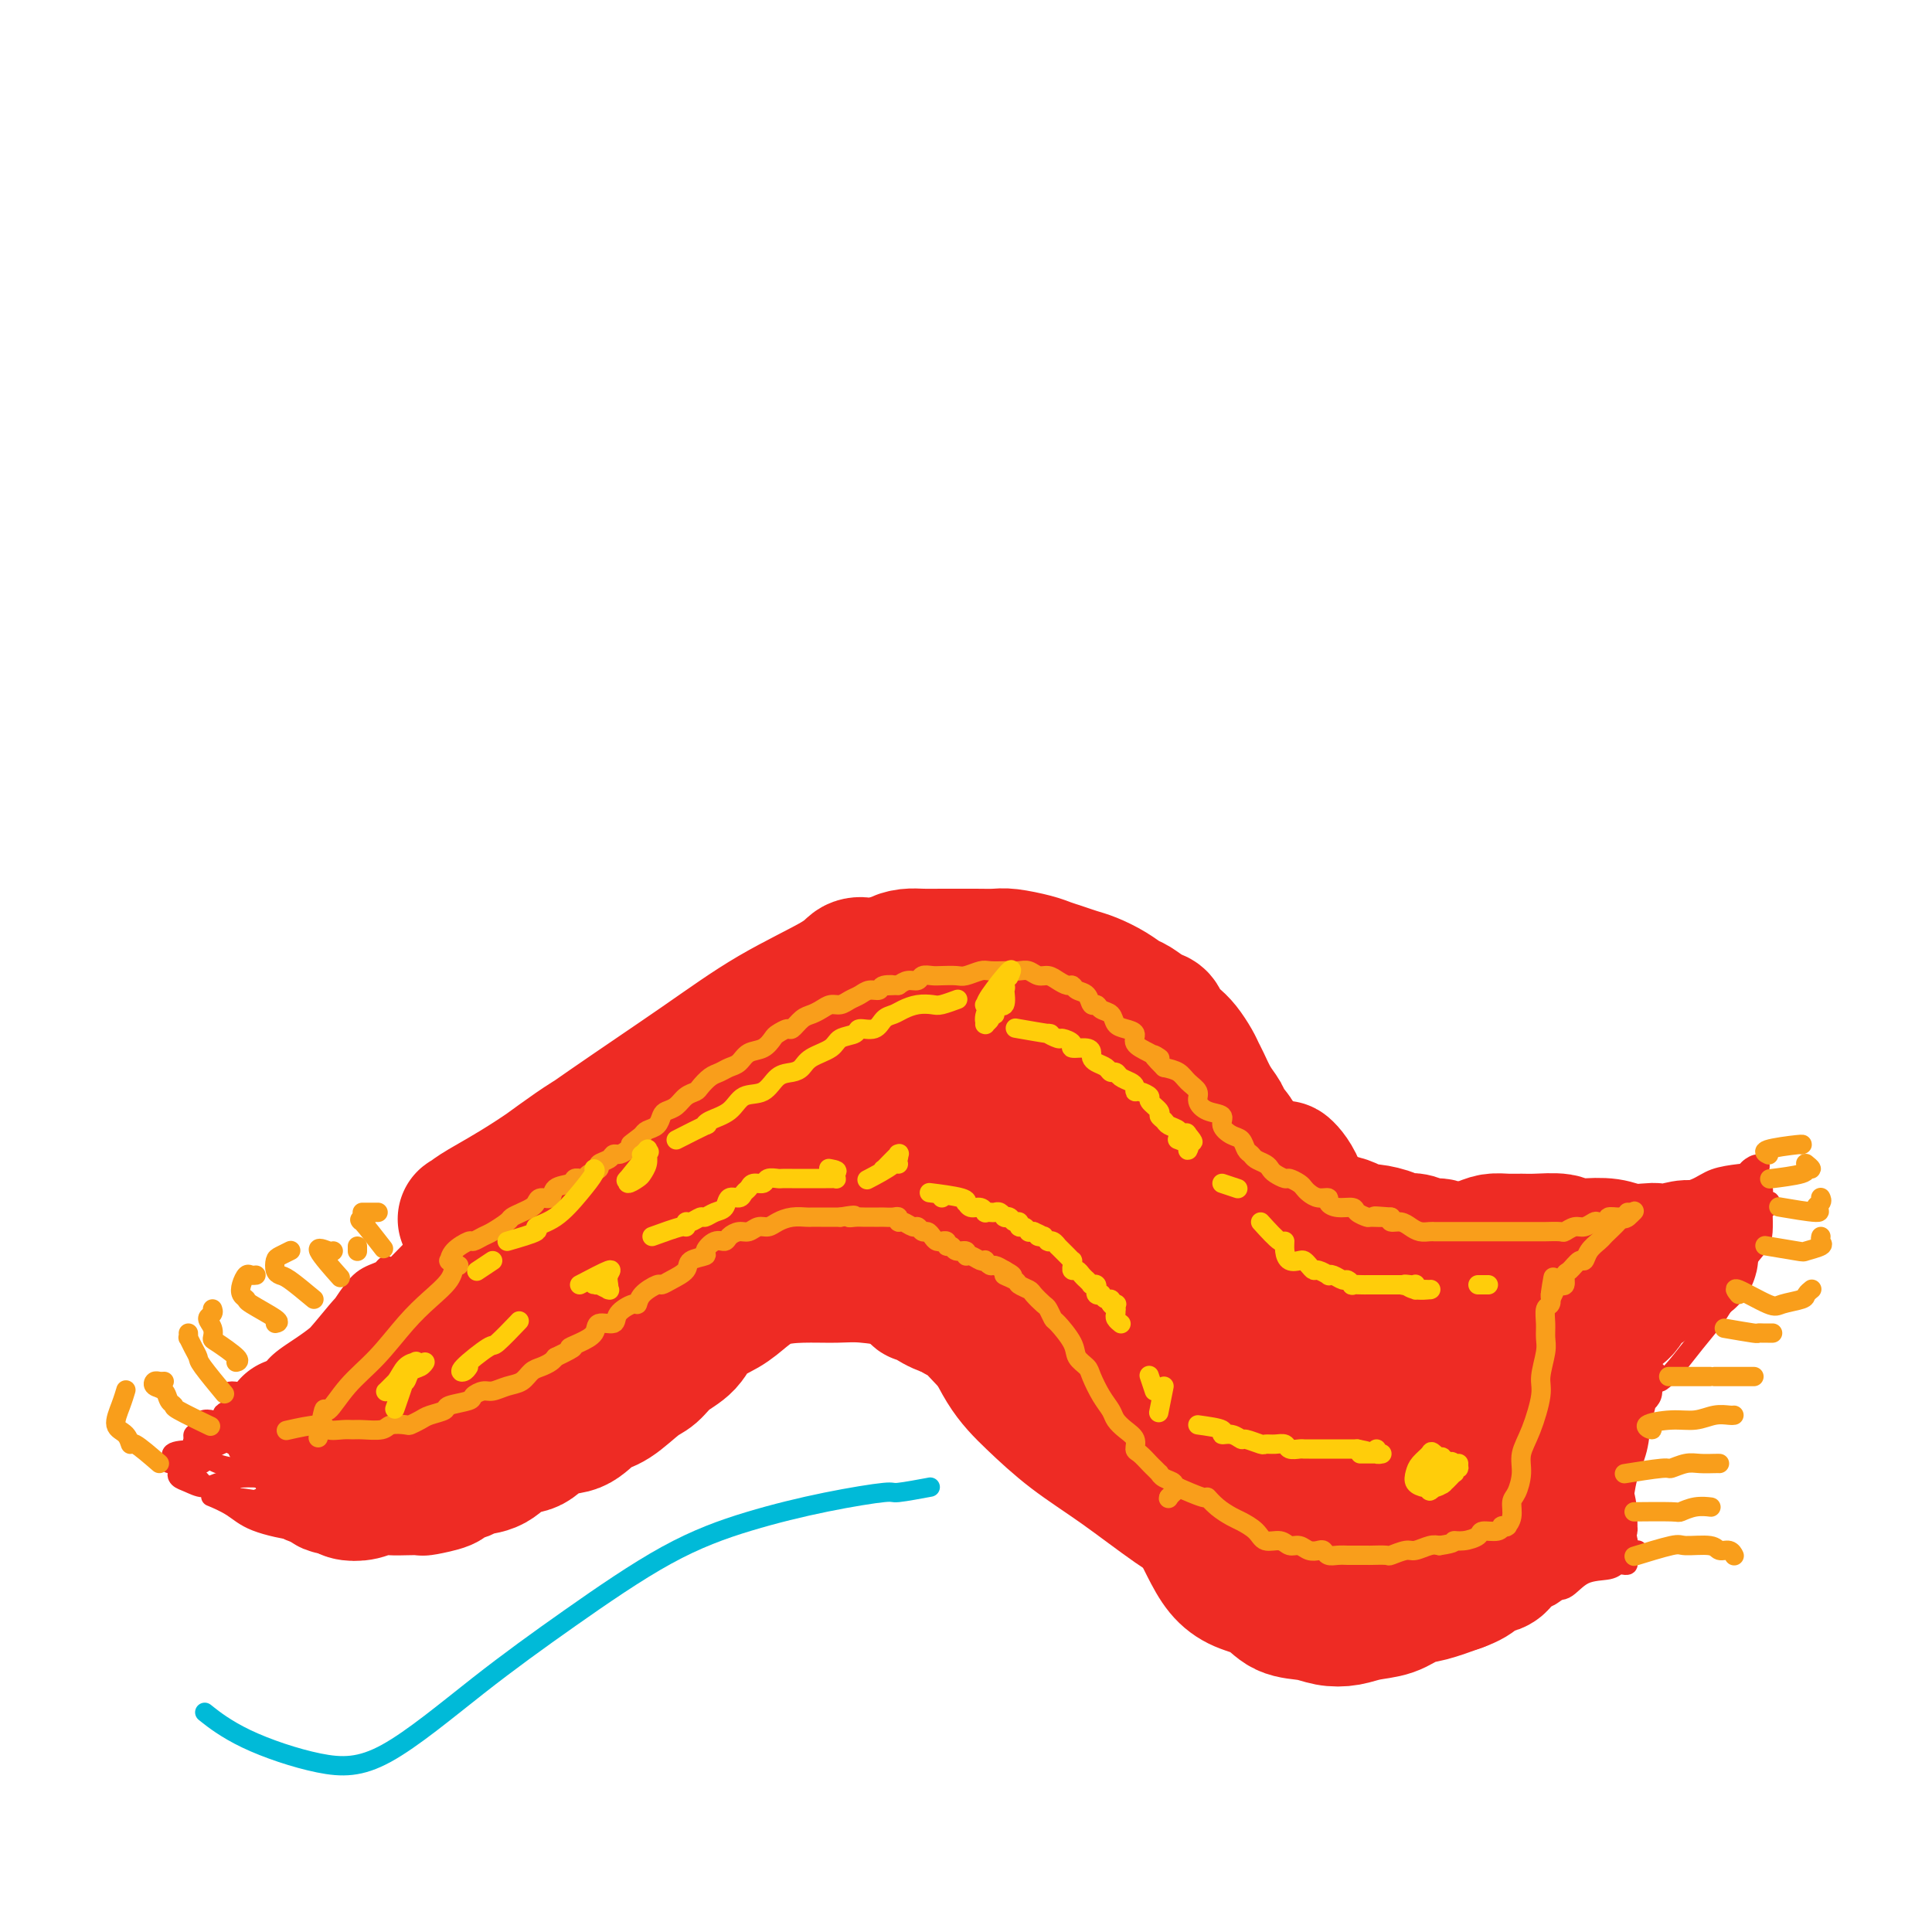 <svg viewBox='0 0 400 400' version='1.1' xmlns='http://www.w3.org/2000/svg' xmlns:xlink='http://www.w3.org/1999/xlink'><g fill='none' stroke='#EE2B24' stroke-width='28' stroke-linecap='round' stroke-linejoin='round'><path d='M120,273c0.231,-2.803 0.461,-5.606 1,-7c0.539,-1.394 1.386,-1.379 2,-2c0.614,-0.621 0.996,-1.877 2,-3c1.004,-1.123 2.630,-2.111 4,-3c1.370,-0.889 2.485,-1.678 4,-3c1.515,-1.322 3.430,-3.177 5,-4c1.570,-0.823 2.796,-0.613 4,-1c1.204,-0.387 2.384,-1.371 4,-2c1.616,-0.629 3.666,-0.905 6,-1c2.334,-0.095 4.953,-0.011 7,0c2.047,0.011 3.524,-0.050 5,0c1.476,0.050 2.953,0.213 5,0c2.047,-0.213 4.666,-0.800 7,-1c2.334,-0.200 4.385,-0.012 6,0c1.615,0.012 2.795,-0.151 4,0c1.205,0.151 2.433,0.617 4,1c1.567,0.383 3.471,0.683 5,1c1.529,0.317 2.683,0.650 4,1c1.317,0.350 2.798,0.717 4,1c1.202,0.283 2.125,0.483 3,1c0.875,0.517 1.704,1.349 3,2c1.296,0.651 3.061,1.119 4,2c0.939,0.881 1.053,2.175 2,3c0.947,0.825 2.728,1.180 4,2c1.272,0.820 2.035,2.105 3,3c0.965,0.895 2.133,1.398 3,2c0.867,0.602 1.434,1.301 2,2'/><path d='M227,267c4.420,3.180 3.468,2.631 4,3c0.532,0.369 2.546,1.658 4,3c1.454,1.342 2.348,2.738 3,4c0.652,1.262 1.061,2.391 2,4c0.939,1.609 2.409,3.699 3,5c0.591,1.301 0.304,1.815 1,3c0.696,1.185 2.377,3.041 3,4c0.623,0.959 0.190,1.019 1,2c0.810,0.981 2.863,2.882 4,4c1.137,1.118 1.356,1.451 2,2c0.644,0.549 1.712,1.312 3,2c1.288,0.688 2.797,1.301 4,2c1.203,0.699 2.099,1.482 3,2c0.901,0.518 1.805,0.769 3,1c1.195,0.231 2.680,0.441 4,1c1.320,0.559 2.473,1.467 4,2c1.527,0.533 3.427,0.690 5,1c1.573,0.310 2.820,0.774 4,1c1.180,0.226 2.294,0.216 4,0c1.706,-0.216 4.004,-0.636 6,-1c1.996,-0.364 3.689,-0.670 5,-1c1.311,-0.330 2.239,-0.682 3,-1c0.761,-0.318 1.355,-0.600 2,-1c0.645,-0.400 1.340,-0.918 2,-1c0.660,-0.082 1.286,0.274 2,0c0.714,-0.274 1.515,-1.176 2,-2c0.485,-0.824 0.655,-1.569 1,-2c0.345,-0.431 0.866,-0.549 1,-1c0.134,-0.451 -0.118,-1.237 0,-2c0.118,-0.763 0.605,-1.504 1,-2c0.395,-0.496 0.697,-0.748 1,-1'/><path d='M314,298c0.550,-1.409 -0.075,-0.933 0,-1c0.075,-0.067 0.850,-0.678 1,-1c0.150,-0.322 -0.326,-0.355 0,-1c0.326,-0.645 1.452,-1.902 2,-3c0.548,-1.098 0.517,-2.037 1,-3c0.483,-0.963 1.481,-1.949 2,-3c0.519,-1.051 0.559,-2.166 1,-3c0.441,-0.834 1.283,-1.389 2,-2c0.717,-0.611 1.308,-1.280 2,-2c0.692,-0.720 1.483,-1.491 2,-2c0.517,-0.509 0.758,-0.754 1,-1'/><path d='M328,276c2.785,-3.342 2.746,-0.699 3,0c0.254,0.699 0.800,-0.548 1,-1c0.200,-0.452 0.055,-0.109 0,0c-0.055,0.109 -0.019,-0.014 0,0c0.019,0.014 0.020,0.166 0,0c-0.020,-0.166 -0.062,-0.649 0,-1c0.062,-0.351 0.227,-0.570 1,-1c0.773,-0.430 2.152,-1.071 3,-2c0.848,-0.929 1.163,-2.147 2,-3c0.837,-0.853 2.196,-1.342 3,-2c0.804,-0.658 1.053,-1.487 2,-2c0.947,-0.513 2.591,-0.712 3,-1c0.409,-0.288 -0.416,-0.665 0,-1c0.416,-0.335 2.074,-0.629 3,-1c0.926,-0.371 1.122,-0.820 1,-1c-0.122,-0.180 -0.561,-0.090 -1,0'/><path d='M349,260c2.733,-2.703 -0.935,-1.460 -3,-1c-2.065,0.460 -2.527,0.137 -3,0c-0.473,-0.137 -0.956,-0.088 -2,0c-1.044,0.088 -2.647,0.216 -4,0c-1.353,-0.216 -2.456,-0.776 -4,-1c-1.544,-0.224 -3.529,-0.113 -5,0c-1.471,0.113 -2.427,0.227 -3,0c-0.573,-0.227 -0.761,-0.793 -2,-1c-1.239,-0.207 -3.527,-0.053 -5,0c-1.473,0.053 -2.132,0.004 -3,0c-0.868,-0.004 -1.947,0.037 -3,0c-1.053,-0.037 -2.080,-0.151 -3,0c-0.920,0.151 -1.732,0.569 -3,1c-1.268,0.431 -2.993,0.876 -4,1c-1.007,0.124 -1.295,-0.073 -2,0c-0.705,0.073 -1.828,0.416 -3,1c-1.172,0.584 -2.394,1.409 -3,2c-0.606,0.591 -0.595,0.947 -1,1c-0.405,0.053 -1.225,-0.196 -2,0c-0.775,0.196 -1.506,0.836 -2,1c-0.494,0.164 -0.752,-0.148 -1,0c-0.248,0.148 -0.487,0.758 -1,1c-0.513,0.242 -1.301,0.117 -2,0c-0.699,-0.117 -1.309,-0.228 -2,0c-0.691,0.228 -1.464,0.793 -2,1c-0.536,0.207 -0.837,0.056 -1,0c-0.163,-0.056 -0.190,-0.016 0,0c0.190,0.016 0.595,0.008 1,0'/><path d='M281,266c-3.539,1.218 1.615,-0.237 4,-1c2.385,-0.763 2.002,-0.835 3,-1c0.998,-0.165 3.377,-0.422 5,-1c1.623,-0.578 2.489,-1.475 4,-2c1.511,-0.525 3.667,-0.677 5,-1c1.333,-0.323 1.844,-0.818 2,-1c0.156,-0.182 -0.041,-0.053 0,0c0.041,0.053 0.322,0.029 0,0c-0.322,-0.029 -1.245,-0.064 -2,0c-0.755,0.064 -1.343,0.227 -2,0c-0.657,-0.227 -1.385,-0.845 -2,-1c-0.615,-0.155 -1.118,0.152 -2,0c-0.882,-0.152 -2.145,-0.763 -3,-1c-0.855,-0.237 -1.303,-0.101 -2,0c-0.697,0.101 -1.642,0.168 -2,0c-0.358,-0.168 -0.130,-0.571 -1,-1c-0.870,-0.429 -2.838,-0.884 -4,-1c-1.162,-0.116 -1.519,0.106 -2,0c-0.481,-0.106 -1.088,-0.540 -2,-1c-0.912,-0.460 -2.131,-0.947 -3,-1c-0.869,-0.053 -1.390,0.329 -2,0c-0.610,-0.329 -1.309,-1.369 -2,-2c-0.691,-0.631 -1.374,-0.855 -2,-1c-0.626,-0.145 -1.197,-0.212 -2,-1c-0.803,-0.788 -1.840,-2.297 -3,-3c-1.160,-0.703 -2.445,-0.601 -3,-1c-0.555,-0.399 -0.380,-1.300 -1,-2c-0.620,-0.700 -2.034,-1.200 -3,-2c-0.966,-0.800 -1.483,-1.900 -2,-3'/><path d='M257,238c-3.209,-2.615 -1.231,-1.653 -1,-2c0.231,-0.347 -1.286,-2.004 -2,-3c-0.714,-0.996 -0.624,-1.329 -1,-2c-0.376,-0.671 -1.217,-1.678 -2,-3c-0.783,-1.322 -1.508,-2.959 -2,-4c-0.492,-1.041 -0.752,-1.486 -1,-2c-0.248,-0.514 -0.486,-1.097 -1,-2c-0.514,-0.903 -1.306,-2.125 -2,-3c-0.694,-0.875 -1.292,-1.404 -2,-2c-0.708,-0.596 -1.526,-1.258 -2,-2c-0.474,-0.742 -0.604,-1.564 -1,-2c-0.396,-0.436 -1.057,-0.488 -2,-1c-0.943,-0.512 -2.167,-1.485 -3,-2c-0.833,-0.515 -1.276,-0.572 -2,-1c-0.724,-0.428 -1.731,-1.228 -3,-2c-1.269,-0.772 -2.802,-1.516 -4,-2c-1.198,-0.484 -2.061,-0.708 -3,-1c-0.939,-0.292 -1.955,-0.653 -3,-1c-1.045,-0.347 -2.120,-0.682 -3,-1c-0.880,-0.318 -1.566,-0.621 -3,-1c-1.434,-0.379 -3.618,-0.834 -5,-1c-1.382,-0.166 -1.963,-0.044 -3,0c-1.037,0.044 -2.532,0.011 -4,0c-1.468,-0.011 -2.910,-0.001 -4,0c-1.090,0.001 -1.827,-0.007 -3,0c-1.173,0.007 -2.781,0.030 -4,0c-1.219,-0.030 -2.048,-0.111 -3,0c-0.952,0.111 -2.025,0.415 -3,1c-0.975,0.585 -1.850,1.453 -3,2c-1.150,0.547 -2.575,0.774 -4,1'/><path d='M178,202c-1.820,1.025 -1.371,1.588 -2,2c-0.629,0.412 -2.337,0.674 -3,1c-0.663,0.326 -0.280,0.716 -1,1c-0.720,0.284 -2.544,0.460 -4,1c-1.456,0.540 -2.543,1.442 -3,2c-0.457,0.558 -0.282,0.773 -1,1c-0.718,0.227 -2.328,0.468 -3,1c-0.672,0.532 -0.406,1.355 -1,2c-0.594,0.645 -2.050,1.113 -3,2c-0.950,0.887 -1.395,2.195 -2,3c-0.605,0.805 -1.370,1.108 -2,2c-0.630,0.892 -1.125,2.375 -2,3c-0.875,0.625 -2.131,0.393 -3,1c-0.869,0.607 -1.349,2.054 -2,3c-0.651,0.946 -1.471,1.390 -2,2c-0.529,0.610 -0.768,1.386 -2,2c-1.232,0.614 -3.456,1.068 -5,2c-1.544,0.932 -2.407,2.344 -3,3c-0.593,0.656 -0.915,0.558 -2,1c-1.085,0.442 -2.935,1.425 -4,2c-1.065,0.575 -1.347,0.743 -2,1c-0.653,0.257 -1.677,0.605 -2,1c-0.323,0.395 0.054,0.838 0,1c-0.054,0.162 -0.539,0.043 -1,0c-0.461,-0.043 -0.897,-0.012 -1,0c-0.103,0.012 0.126,0.003 0,0c-0.126,-0.003 -0.607,-0.001 -1,0c-0.393,0.001 -0.696,0.000 -1,0'/><path d='M120,242c-3.405,2.095 -0.917,1.833 0,2c0.917,0.167 0.262,0.762 0,1c-0.262,0.238 -0.131,0.119 0,0'/><path d='M115,268c-0.174,0.169 -0.347,0.338 0,-1c0.347,-1.338 1.215,-4.182 2,-6c0.785,-1.818 1.488,-2.609 3,-4c1.512,-1.391 3.832,-3.381 6,-6c2.168,-2.619 4.182,-5.865 7,-9c2.818,-3.135 6.439,-6.158 9,-9c2.561,-2.842 4.061,-5.502 5,-7c0.939,-1.498 1.316,-1.836 1,-2c-0.316,-0.164 -1.324,-0.156 -3,1c-1.676,1.156 -4.020,3.460 -7,6c-2.980,2.540 -6.596,5.315 -10,8c-3.404,2.685 -6.597,5.278 -10,8c-3.403,2.722 -7.015,5.572 -10,8c-2.985,2.428 -5.343,4.435 -7,6c-1.657,1.565 -2.615,2.688 -3,3c-0.385,0.312 -0.199,-0.186 1,-1c1.199,-0.814 3.411,-1.945 6,-4c2.589,-2.055 5.556,-5.033 9,-8c3.444,-2.967 7.363,-5.921 11,-9c3.637,-3.079 6.990,-6.282 10,-9c3.010,-2.718 5.677,-4.949 7,-6c1.323,-1.051 1.301,-0.920 0,0c-1.301,0.920 -3.880,2.630 -7,5c-3.120,2.370 -6.781,5.400 -11,9c-4.219,3.600 -8.995,7.771 -14,12c-5.005,4.229 -10.238,8.515 -14,12c-3.762,3.485 -6.051,6.169 -8,8c-1.949,1.831 -3.557,2.809 -4,3c-0.443,0.191 0.278,-0.404 1,-1'/><path d='M85,275c-6.249,5.603 3.128,-1.888 9,-7c5.872,-5.112 8.239,-7.843 12,-11c3.761,-3.157 8.917,-6.739 14,-11c5.083,-4.261 10.095,-9.200 14,-13c3.905,-3.800 6.704,-6.461 8,-8c1.296,-1.539 1.088,-1.956 0,-1c-1.088,0.956 -3.056,3.287 -6,5c-2.944,1.713 -6.863,2.810 -11,5c-4.137,2.190 -8.491,5.473 -12,8c-3.509,2.527 -6.172,4.299 -9,6c-2.828,1.701 -5.821,3.333 -7,4c-1.179,0.667 -0.544,0.370 0,0c0.544,-0.370 0.998,-0.813 3,-2c2.002,-1.187 5.551,-3.119 10,-6c4.449,-2.881 9.796,-6.713 16,-11c6.204,-4.287 13.264,-9.031 19,-13c5.736,-3.969 10.147,-7.165 15,-10c4.853,-2.835 10.147,-5.310 13,-7c2.853,-1.690 3.266,-2.597 4,-3c0.734,-0.403 1.791,-0.304 2,0c0.209,0.304 -0.428,0.814 -2,2c-1.572,1.186 -4.077,3.050 -5,4c-0.923,0.950 -0.264,0.986 0,1c0.264,0.014 0.132,0.007 0,0'/><path d='M159,223c0.138,0.040 0.277,0.079 0,0c-0.277,-0.079 -0.969,-0.277 0,0c0.969,0.277 3.597,1.029 5,1c1.403,-0.029 1.579,-0.838 3,-1c1.421,-0.162 4.088,0.325 7,0c2.912,-0.325 6.070,-1.462 9,-2c2.930,-0.538 5.631,-0.478 8,-1c2.369,-0.522 4.404,-1.627 6,-2c1.596,-0.373 2.751,-0.013 3,0c0.249,0.013 -0.408,-0.322 -2,0c-1.592,0.322 -4.120,1.301 -7,3c-2.880,1.699 -6.114,4.119 -10,6c-3.886,1.881 -8.426,3.222 -13,6c-4.574,2.778 -9.183,6.992 -12,9c-2.817,2.008 -3.841,1.811 -4,2c-0.159,0.189 0.545,0.763 3,0c2.455,-0.763 6.659,-2.864 11,-5c4.341,-2.136 8.820,-4.305 14,-7c5.180,-2.695 11.060,-5.914 16,-8c4.940,-2.086 8.938,-3.040 12,-4c3.062,-0.960 5.186,-1.927 6,-2c0.814,-0.073 0.317,0.747 -2,2c-2.317,1.253 -6.455,2.941 -11,5c-4.545,2.059 -9.497,4.491 -16,8c-6.503,3.509 -14.557,8.094 -22,12c-7.443,3.906 -14.274,7.132 -21,11c-6.726,3.868 -13.345,8.378 -17,11c-3.655,2.622 -4.344,3.357 -5,4c-0.656,0.643 -1.279,1.193 0,1c1.279,-0.193 4.460,-1.129 7,-2c2.540,-0.871 4.440,-1.677 6,-2c1.560,-0.323 2.780,-0.161 4,0'/><path d='M137,268c2.688,-0.151 0.907,0.971 0,2c-0.907,1.029 -0.939,1.964 -2,3c-1.061,1.036 -3.150,2.173 -5,3c-1.850,0.827 -3.459,1.345 -5,2c-1.541,0.655 -3.012,1.447 -4,2c-0.988,0.553 -1.492,0.867 -2,1c-0.508,0.133 -1.021,0.085 -1,0c0.021,-0.085 0.575,-0.206 2,-1c1.425,-0.794 3.722,-2.260 6,-4c2.278,-1.740 4.537,-3.752 7,-5c2.463,-1.248 5.131,-1.731 8,-3c2.869,-1.269 5.938,-3.323 10,-5c4.062,-1.677 9.116,-2.978 13,-4c3.884,-1.022 6.598,-1.764 10,-2c3.402,-0.236 7.491,0.034 11,0c3.509,-0.034 6.437,-0.370 10,0c3.563,0.370 7.759,1.448 11,2c3.241,0.552 5.525,0.578 8,1c2.475,0.422 5.139,1.239 8,2c2.861,0.761 5.918,1.467 9,3c3.082,1.533 6.189,3.892 9,6c2.811,2.108 5.327,3.963 8,6c2.673,2.037 5.505,4.256 8,7c2.495,2.744 4.655,6.015 7,9c2.345,2.985 4.875,5.685 7,8c2.125,2.315 3.846,4.245 5,6c1.154,1.755 1.742,3.337 3,5c1.258,1.663 3.185,3.409 5,5c1.815,1.591 3.519,3.026 5,4c1.481,0.974 2.741,1.487 4,2'/><path d='M292,323c2.324,1.932 1.134,1.264 1,1c-0.134,-0.264 0.789,-0.122 0,0c-0.789,0.122 -3.289,0.225 -5,0c-1.711,-0.225 -2.632,-0.779 -3,-1c-0.368,-0.221 -0.184,-0.111 0,0'/><path d='M200,265c-0.160,0.140 -0.320,0.280 0,0c0.320,-0.280 1.119,-0.979 0,-1c-1.119,-0.021 -4.158,0.635 -6,1c-1.842,0.365 -2.489,0.440 -3,1c-0.511,0.560 -0.887,1.607 -1,2c-0.113,0.393 0.038,0.133 0,0c-0.038,-0.133 -0.263,-0.139 0,0c0.263,0.139 1.015,0.423 2,1c0.985,0.577 2.202,1.449 4,2c1.798,0.551 4.178,0.783 6,1c1.822,0.217 3.088,0.419 5,1c1.912,0.581 4.472,1.539 7,3c2.528,1.461 5.025,3.423 7,5c1.975,1.577 3.428,2.770 5,4c1.572,1.230 3.264,2.497 5,4c1.736,1.503 3.518,3.240 5,5c1.482,1.760 2.665,3.542 4,6c1.335,2.458 2.824,5.593 4,8c1.176,2.407 2.040,4.086 3,6c0.960,1.914 2.016,4.065 3,6c0.984,1.935 1.897,3.656 3,5c1.103,1.344 2.395,2.311 4,3c1.605,0.689 3.524,1.100 5,2c1.476,0.900 2.508,2.291 4,3c1.492,0.709 3.445,0.738 5,1c1.555,0.262 2.712,0.757 4,1c1.288,0.243 2.705,0.235 4,0c1.295,-0.235 2.466,-0.695 4,-1c1.534,-0.305 3.432,-0.453 5,-1c1.568,-0.547 2.807,-1.493 4,-2c1.193,-0.507 2.341,-0.573 4,-1c1.659,-0.427 3.830,-1.213 6,-2'/><path d='M302,328c4.859,-1.749 3.506,-2.623 4,-3c0.494,-0.377 2.834,-0.257 4,-1c1.166,-0.743 1.159,-2.349 2,-3c0.841,-0.651 2.531,-0.346 3,-1c0.469,-0.654 -0.284,-2.267 0,-3c0.284,-0.733 1.604,-0.585 2,-1c0.396,-0.415 -0.132,-1.394 0,-2c0.132,-0.606 0.924,-0.839 1,-1c0.076,-0.161 -0.562,-0.249 -1,0c-0.438,0.249 -0.674,0.836 -1,1c-0.326,0.164 -0.742,-0.096 -1,0c-0.258,0.096 -0.359,0.546 -1,1c-0.641,0.454 -1.820,0.910 -3,1c-1.180,0.090 -2.359,-0.186 -4,0c-1.641,0.186 -3.744,0.835 -6,1c-2.256,0.165 -4.666,-0.153 -7,0c-2.334,0.153 -4.590,0.777 -7,1c-2.410,0.223 -4.972,0.043 -7,0c-2.028,-0.043 -3.523,0.049 -5,0c-1.477,-0.049 -2.937,-0.240 -5,-1c-2.063,-0.760 -4.728,-2.090 -7,-3c-2.272,-0.910 -4.150,-1.399 -6,-2c-1.850,-0.601 -3.671,-1.315 -6,-2c-2.329,-0.685 -5.164,-1.343 -8,-2'/><path d='M243,308c-6.541,-2.204 -6.893,-2.715 -8,-4c-1.107,-1.285 -2.970,-3.345 -5,-5c-2.030,-1.655 -4.226,-2.905 -6,-5c-1.774,-2.095 -3.125,-5.034 -5,-8c-1.875,-2.966 -4.273,-5.959 -6,-8c-1.727,-2.041 -2.784,-3.130 -4,-5c-1.216,-1.870 -2.591,-4.522 -4,-7c-1.409,-2.478 -2.852,-4.782 -4,-7c-1.148,-2.218 -1.999,-4.350 -3,-6c-1.001,-1.650 -2.150,-2.817 -3,-4c-0.850,-1.183 -1.399,-2.384 -2,-3c-0.601,-0.616 -1.253,-0.649 -2,-1c-0.747,-0.351 -1.588,-1.020 -2,-1c-0.412,0.020 -0.394,0.728 0,1c0.394,0.272 1.166,0.109 2,1c0.834,0.891 1.731,2.835 3,4c1.269,1.165 2.910,1.549 5,3c2.090,1.451 4.630,3.967 7,6c2.370,2.033 4.569,3.582 7,6c2.431,2.418 5.092,5.705 7,8c1.908,2.295 3.062,3.598 4,5c0.938,1.402 1.661,2.904 2,4c0.339,1.096 0.295,1.787 0,2c-0.295,0.213 -0.842,-0.054 -2,-1c-1.158,-0.946 -2.929,-2.573 -5,-4c-2.071,-1.427 -4.442,-2.653 -7,-4c-2.558,-1.347 -5.302,-2.813 -8,-4c-2.698,-1.187 -5.349,-2.093 -8,-3'/><path d='M196,268c-6.268,-2.784 -6.938,-2.745 -9,-3c-2.062,-0.255 -5.517,-0.806 -8,-1c-2.483,-0.194 -3.993,-0.033 -6,0c-2.007,0.033 -4.512,-0.064 -7,0c-2.488,0.064 -4.958,0.289 -7,1c-2.042,0.711 -3.656,1.908 -5,3c-1.344,1.092 -2.418,2.079 -4,3c-1.582,0.921 -3.671,1.778 -5,3c-1.329,1.222 -1.899,2.811 -3,4c-1.101,1.189 -2.734,1.980 -4,3c-1.266,1.020 -2.164,2.270 -3,3c-0.836,0.730 -1.609,0.939 -3,2c-1.391,1.061 -3.400,2.975 -5,4c-1.600,1.025 -2.791,1.162 -4,2c-1.209,0.838 -2.437,2.379 -4,3c-1.563,0.621 -3.462,0.323 -5,1c-1.538,0.677 -2.714,2.328 -4,3c-1.286,0.672 -2.682,0.365 -4,1c-1.318,0.635 -2.560,2.211 -4,3c-1.440,0.789 -3.080,0.789 -4,1c-0.920,0.211 -1.120,0.631 -2,1c-0.880,0.369 -2.441,0.687 -3,1c-0.559,0.313 -0.116,0.620 -1,1c-0.884,0.380 -3.093,0.833 -4,1c-0.907,0.167 -0.511,0.048 -1,0c-0.489,-0.048 -1.865,-0.026 -3,0c-1.135,0.026 -2.031,0.057 -3,0c-0.969,-0.057 -2.012,-0.201 -3,0c-0.988,0.201 -1.920,0.746 -3,1c-1.080,0.254 -2.309,0.215 -3,0c-0.691,-0.215 -0.846,-0.608 -1,-1'/><path d='M71,308c-3.267,-0.054 -2.935,-0.189 -3,-1c-0.065,-0.811 -0.529,-2.296 -1,-3c-0.471,-0.704 -0.951,-0.626 -1,-1c-0.049,-0.374 0.333,-1.200 0,-2c-0.333,-0.800 -1.379,-1.573 -2,-2c-0.621,-0.427 -0.816,-0.507 -1,-1c-0.184,-0.493 -0.357,-1.397 -1,-2c-0.643,-0.603 -1.757,-0.903 -2,-1c-0.243,-0.097 0.385,0.009 1,0c0.615,-0.009 1.216,-0.132 2,0c0.784,0.132 1.752,0.520 3,1c1.248,0.480 2.776,1.051 5,1c2.224,-0.051 5.142,-0.724 9,-2c3.858,-1.276 8.655,-3.155 13,-5c4.345,-1.845 8.237,-3.655 12,-6c3.763,-2.345 7.396,-5.224 11,-8c3.604,-2.776 7.180,-5.449 12,-9c4.820,-3.551 10.886,-7.979 14,-11c3.114,-3.021 3.278,-4.636 4,-6c0.722,-1.364 2.003,-2.476 2,-3c-0.003,-0.524 -1.290,-0.458 -4,1c-2.710,1.458 -6.844,4.310 -11,7c-4.156,2.690 -8.333,5.218 -12,8c-3.667,2.782 -6.825,5.817 -11,9c-4.175,3.183 -9.366,6.513 -13,9c-3.634,2.487 -5.709,4.131 -7,5c-1.291,0.869 -1.797,0.963 -2,1c-0.203,0.037 -0.101,0.019 0,0'/><path d='M88,287c-9.308,5.903 -2.579,0.659 0,-1c2.579,-1.659 1.009,0.267 1,0c-0.009,-0.267 1.545,-2.729 4,-5c2.455,-2.271 5.811,-4.353 9,-7c3.189,-2.647 6.211,-5.859 10,-9c3.789,-3.141 8.344,-6.212 14,-10c5.656,-3.788 12.412,-8.294 18,-12c5.588,-3.706 10.007,-6.612 15,-9c4.993,-2.388 10.560,-4.259 15,-6c4.440,-1.741 7.753,-3.352 11,-4c3.247,-0.648 6.428,-0.333 9,0c2.572,0.333 4.536,0.684 6,1c1.464,0.316 2.428,0.598 3,1c0.572,0.402 0.751,0.926 1,1c0.249,0.074 0.568,-0.300 0,0c-0.568,0.300 -2.023,1.275 -4,2c-1.977,0.725 -4.476,1.201 -7,2c-2.524,0.799 -5.073,1.923 -7,3c-1.927,1.077 -3.232,2.109 -4,3c-0.768,0.891 -1.000,1.642 -1,2c-0.000,0.358 0.231,0.322 2,0c1.769,-0.322 5.074,-0.929 8,-2c2.926,-1.071 5.471,-2.605 9,-4c3.529,-1.395 8.040,-2.650 11,-4c2.960,-1.350 4.367,-2.796 6,-3c1.633,-0.204 3.492,0.832 4,2c0.508,1.168 -0.333,2.468 -2,5c-1.667,2.532 -4.158,6.297 -6,9c-1.842,2.703 -3.034,4.343 -4,6c-0.966,1.657 -1.704,3.331 -1,4c0.704,0.669 2.852,0.335 5,0'/><path d='M213,252c1.549,-0.244 2.921,-0.852 5,-2c2.079,-1.148 4.866,-2.834 7,-5c2.134,-2.166 3.615,-4.810 4,-7c0.385,-2.190 -0.328,-3.924 -1,-5c-0.672,-1.076 -1.305,-1.493 -2,-2c-0.695,-0.507 -1.454,-1.103 -3,0c-1.546,1.103 -3.881,3.907 -5,7c-1.119,3.093 -1.023,6.476 -1,10c0.023,3.524 -0.027,7.188 1,10c1.027,2.812 3.132,4.772 6,7c2.868,2.228 6.498,4.724 10,6c3.502,1.276 6.874,1.331 10,1c3.126,-0.331 6.005,-1.047 9,-2c2.995,-0.953 6.106,-2.143 8,-4c1.894,-1.857 2.570,-4.383 3,-7c0.430,-2.617 0.614,-5.327 1,-8c0.386,-2.673 0.973,-5.311 1,-7c0.027,-1.689 -0.505,-2.429 0,-2c0.505,0.429 2.049,2.027 3,5c0.951,2.973 1.311,7.320 2,11c0.689,3.680 1.708,6.693 4,10c2.292,3.307 5.856,6.909 9,9c3.144,2.091 5.868,2.672 9,3c3.132,0.328 6.673,0.403 9,0c2.327,-0.403 3.439,-1.284 4,-2c0.561,-0.716 0.569,-1.267 0,-3c-0.569,-1.733 -1.716,-4.647 -4,-7c-2.284,-2.353 -5.705,-4.146 -9,-6c-3.295,-1.854 -6.464,-3.768 -10,-5c-3.536,-1.232 -7.439,-1.780 -11,-1c-3.561,0.780 -6.781,2.890 -10,5'/><path d='M262,261c-2.668,1.855 -4.336,3.994 -5,7c-0.664,3.006 -0.322,6.879 0,10c0.322,3.121 0.623,5.490 2,8c1.377,2.510 3.828,5.160 6,7c2.172,1.840 4.063,2.872 6,4c1.937,1.128 3.920,2.354 4,2c0.080,-0.354 -1.741,-2.289 -4,-4c-2.259,-1.711 -4.954,-3.200 -9,-5c-4.046,-1.800 -9.441,-3.912 -15,-7c-5.559,-3.088 -11.281,-7.151 -16,-10c-4.719,-2.849 -8.436,-4.485 -11,-5c-2.564,-0.515 -3.977,0.091 -5,0c-1.023,-0.091 -1.657,-0.879 -2,0c-0.343,0.879 -0.396,3.426 0,5c0.396,1.574 1.242,2.174 2,3c0.758,0.826 1.428,1.877 2,3c0.572,1.123 1.045,2.318 1,3c-0.045,0.682 -0.610,0.852 -1,1c-0.390,0.148 -0.605,0.276 -2,0c-1.395,-0.276 -3.969,-0.956 -6,-2c-2.031,-1.044 -3.520,-2.454 -5,-4c-1.480,-1.546 -2.951,-3.230 -4,-4c-1.049,-0.770 -1.675,-0.626 -2,-1c-0.325,-0.374 -0.348,-1.265 0,-2c0.348,-0.735 1.066,-1.313 2,-2c0.934,-0.687 2.086,-1.483 3,-2c0.914,-0.517 1.592,-0.755 3,0c1.408,0.755 3.545,2.501 5,4c1.455,1.499 2.227,2.749 3,4'/><path d='M214,274c1.737,2.305 2.079,4.069 3,6c0.921,1.931 2.421,4.031 4,6c1.579,1.969 3.238,3.807 5,6c1.762,2.193 3.628,4.741 6,7c2.372,2.259 5.250,4.230 8,6c2.750,1.770 5.371,3.341 8,5c2.629,1.659 5.265,3.408 8,5c2.735,1.592 5.570,3.029 8,4c2.430,0.971 4.455,1.476 6,2c1.545,0.524 2.610,1.068 4,1c1.390,-0.068 3.105,-0.749 4,-1c0.895,-0.251 0.970,-0.072 1,0c0.030,0.072 0.015,0.036 0,0'/><path d='M207,268c0.202,0.045 0.405,0.089 1,0c0.595,-0.089 1.584,-0.312 0,0c-1.584,0.312 -5.740,1.159 -7,2c-1.260,0.841 0.377,1.677 2,4c1.623,2.323 3.233,6.133 5,9c1.767,2.867 3.691,4.790 6,7c2.309,2.210 5.002,4.708 8,7c2.998,2.292 6.301,4.380 10,7c3.699,2.620 7.793,5.773 11,8c3.207,2.227 5.528,3.530 8,5c2.472,1.470 5.096,3.108 8,4c2.904,0.892 6.087,1.039 9,1c2.913,-0.039 5.556,-0.262 8,-1c2.444,-0.738 4.689,-1.990 6,-3c1.311,-1.010 1.687,-1.778 2,-3c0.313,-1.222 0.562,-2.899 0,-5c-0.562,-2.101 -1.935,-4.627 -4,-7c-2.065,-2.373 -4.823,-4.593 -8,-8c-3.177,-3.407 -6.774,-8.001 -10,-11c-3.226,-2.999 -6.081,-4.402 -8,-5c-1.919,-0.598 -2.902,-0.389 -4,0c-1.098,0.389 -2.311,0.958 -2,2c0.311,1.042 2.146,2.556 4,4c1.854,1.444 3.726,2.818 7,4c3.274,1.182 7.948,2.172 12,3c4.052,0.828 7.481,1.493 11,2c3.519,0.507 7.128,0.857 10,1c2.872,0.143 5.007,0.080 6,0c0.993,-0.080 0.844,-0.175 0,-1c-0.844,-0.825 -2.384,-2.378 -5,-4c-2.616,-1.622 -6.308,-3.311 -10,-5'/><path d='M283,285c-4.796,-3.161 -9.285,-6.063 -14,-9c-4.715,-2.937 -9.655,-5.908 -14,-9c-4.345,-3.092 -8.093,-6.306 -11,-9c-2.907,-2.694 -4.973,-4.869 -6,-6c-1.027,-1.131 -1.017,-1.220 -1,-1c0.017,0.220 0.039,0.748 1,2c0.961,1.252 2.860,3.229 5,6c2.140,2.771 4.520,6.335 7,9c2.480,2.665 5.060,4.431 7,6c1.940,1.569 3.242,2.941 5,4c1.758,1.059 3.974,1.805 5,2c1.026,0.195 0.862,-0.160 0,-1c-0.862,-0.840 -2.421,-2.164 -4,-4c-1.579,-1.836 -3.179,-4.182 -6,-7c-2.821,-2.818 -6.865,-6.107 -10,-10c-3.135,-3.893 -5.363,-8.390 -7,-11c-1.637,-2.610 -2.682,-3.334 -3,-4c-0.318,-0.666 0.093,-1.273 1,-1c0.907,0.273 2.311,1.425 5,3c2.689,1.575 6.664,3.572 10,5c3.336,1.428 6.033,2.288 9,3c2.967,0.712 6.203,1.275 9,2c2.797,0.725 5.153,1.612 6,2c0.847,0.388 0.185,0.276 -1,0c-1.185,-0.276 -2.892,-0.715 -5,-1c-2.108,-0.285 -4.617,-0.417 -9,0c-4.383,0.417 -10.642,1.381 -14,2c-3.358,0.619 -3.817,0.891 -4,1c-0.183,0.109 -0.092,0.054 0,0'/></g>
<g fill='none' stroke='#EE2B24' stroke-width='4' stroke-linecap='round' stroke-linejoin='round'><path d='M48,289c0.175,0.144 0.350,0.287 0,0c-0.350,-0.287 -1.225,-1.006 0,-1c1.225,0.006 4.549,0.736 6,1c1.451,0.264 1.030,0.064 1,0c-0.030,-0.064 0.332,0.010 0,0c-0.332,-0.010 -1.357,-0.102 -2,0c-0.643,0.102 -0.903,0.400 -2,1c-1.097,0.600 -3.032,1.503 -4,2c-0.968,0.497 -0.967,0.586 -1,1c-0.033,0.414 -0.098,1.151 0,1c0.098,-0.151 0.358,-1.191 1,-2c0.642,-0.809 1.666,-1.385 3,-2c1.334,-0.615 2.977,-1.267 4,-2c1.023,-0.733 1.425,-1.547 2,-2c0.575,-0.453 1.325,-0.547 1,0c-0.325,0.547 -1.723,1.734 -3,3c-1.277,1.266 -2.432,2.610 -4,4c-1.568,1.390 -3.547,2.826 -5,4c-1.453,1.174 -2.379,2.086 -3,3c-0.621,0.914 -0.938,1.829 -1,2c-0.062,0.171 0.130,-0.402 1,-1c0.870,-0.598 2.417,-1.222 4,-2c1.583,-0.778 3.201,-1.710 5,-3c1.799,-1.290 3.781,-2.940 5,-4c1.219,-1.060 1.677,-1.532 2,-2c0.323,-0.468 0.510,-0.934 0,-1c-0.510,-0.066 -1.717,0.267 -3,1c-1.283,0.733 -2.641,1.867 -4,3'/><path d='M51,293c-1.702,0.691 -2.457,0.918 -4,2c-1.543,1.082 -3.874,3.019 -5,4c-1.126,0.981 -1.047,1.006 -1,1c0.047,-0.006 0.062,-0.044 0,0c-0.062,0.044 -0.203,0.169 0,0c0.203,-0.169 0.748,-0.630 1,-1c0.252,-0.370 0.210,-0.647 0,-1c-0.210,-0.353 -0.587,-0.782 -1,-1c-0.413,-0.218 -0.863,-0.223 -1,0c-0.137,0.223 0.039,0.676 0,1c-0.039,0.324 -0.293,0.520 0,1c0.293,0.480 1.133,1.246 2,2c0.867,0.754 1.759,1.497 3,2c1.241,0.503 2.830,0.765 5,1c2.170,0.235 4.922,0.444 7,1c2.078,0.556 3.484,1.459 5,2c1.516,0.541 3.143,0.720 4,1c0.857,0.280 0.943,0.660 1,1c0.057,0.340 0.086,0.641 -1,1c-1.086,0.359 -3.285,0.776 -5,1c-1.715,0.224 -2.946,0.255 -5,0c-2.054,-0.255 -4.931,-0.795 -7,-1c-2.069,-0.205 -3.332,-0.074 -4,0c-0.668,0.074 -0.743,0.090 -1,0c-0.257,-0.090 -0.698,-0.288 0,0c0.698,0.288 2.534,1.062 4,2c1.466,0.938 2.561,2.041 5,3c2.439,0.959 6.221,1.772 9,2c2.779,0.228 4.556,-0.131 6,0c1.444,0.131 2.555,0.752 3,1c0.445,0.248 0.222,0.124 0,0'/><path d='M71,318c4.176,1.292 1.618,0.523 0,0c-1.618,-0.523 -2.294,-0.802 -4,-1c-1.706,-0.198 -4.442,-0.317 -7,-1c-2.558,-0.683 -4.940,-1.929 -7,-3c-2.060,-1.071 -3.799,-1.965 -5,-3c-1.201,-1.035 -1.865,-2.211 -2,-2c-0.135,0.211 0.258,1.810 2,3c1.742,1.190 4.832,1.971 7,3c2.168,1.029 3.413,2.307 5,3c1.587,0.693 3.514,0.802 5,1c1.486,0.198 2.530,0.486 3,1c0.470,0.514 0.367,1.256 0,1c-0.367,-0.256 -0.997,-1.509 -2,-2c-1.003,-0.491 -2.379,-0.220 -4,-1c-1.621,-0.780 -3.486,-2.612 -6,-4c-2.514,-1.388 -5.675,-2.334 -8,-3c-2.325,-0.666 -3.813,-1.053 -5,-2c-1.187,-0.947 -2.073,-2.453 -3,-3c-0.927,-0.547 -1.896,-0.136 -2,0c-0.104,0.136 0.657,-0.002 1,0c0.343,0.002 0.269,0.144 0,0c-0.269,-0.144 -0.732,-0.575 -1,-1c-0.268,-0.425 -0.341,-0.845 -1,-1c-0.659,-0.155 -1.902,-0.044 -2,0c-0.098,0.044 0.951,0.022 2,0'/><path d='M37,303c-4.108,-3.057 1.121,-2.700 4,-3c2.879,-0.300 3.409,-1.258 5,-3c1.591,-1.742 4.244,-4.270 7,-7c2.756,-2.730 5.617,-5.662 8,-8c2.383,-2.338 4.289,-4.081 6,-6c1.711,-1.919 3.229,-4.014 5,-6c1.771,-1.986 3.797,-3.863 5,-5c1.203,-1.137 1.582,-1.534 2,-2c0.418,-0.466 0.874,-1.000 1,-1c0.126,-0.000 -0.077,0.534 -1,1c-0.923,0.466 -2.565,0.863 -4,2c-1.435,1.137 -2.661,3.012 -4,5c-1.339,1.988 -2.791,4.088 -5,6c-2.209,1.912 -5.177,3.636 -7,5c-1.823,1.364 -2.502,2.369 -3,3c-0.498,0.631 -0.815,0.889 -1,1c-0.185,0.111 -0.239,0.074 0,0c0.239,-0.074 0.769,-0.187 2,-1c1.231,-0.813 3.162,-2.327 5,-4c1.838,-1.673 3.581,-3.505 5,-5c1.419,-1.495 2.513,-2.654 4,-4c1.487,-1.346 3.366,-2.880 4,-4c0.634,-1.120 0.022,-1.828 0,-2c-0.022,-0.172 0.545,0.190 0,1c-0.545,0.810 -2.202,2.067 -4,4c-1.798,1.933 -3.736,4.541 -6,7c-2.264,2.459 -4.855,4.769 -7,7c-2.145,2.231 -3.843,4.381 -5,6c-1.157,1.619 -1.773,2.705 -2,3c-0.227,0.295 -0.065,-0.201 1,-1c1.065,-0.799 3.032,-1.899 5,-3'/><path d='M57,289c1.939,-1.404 3.786,-2.915 6,-5c2.214,-2.085 4.796,-4.745 7,-7c2.204,-2.255 4.029,-4.106 5,-5c0.971,-0.894 1.086,-0.830 1,-1c-0.086,-0.170 -0.373,-0.575 -1,0c-0.627,0.575 -1.595,2.130 -3,4c-1.405,1.870 -3.249,4.054 -5,6c-1.751,1.946 -3.411,3.653 -5,5c-1.589,1.347 -3.108,2.335 -4,3c-0.892,0.665 -1.158,1.006 -1,1c0.158,-0.006 0.739,-0.359 2,-1c1.261,-0.641 3.201,-1.571 5,-3c1.799,-1.429 3.455,-3.357 5,-5c1.545,-1.643 2.977,-3.000 4,-4c1.023,-1.000 1.637,-1.642 2,-2c0.363,-0.358 0.477,-0.431 0,0c-0.477,0.431 -1.543,1.367 -3,3c-1.457,1.633 -3.303,3.962 -5,6c-1.697,2.038 -3.243,3.786 -5,5c-1.757,1.214 -3.724,1.896 -5,3c-1.276,1.104 -1.862,2.630 -3,4c-1.138,1.370 -2.829,2.585 -4,3c-1.171,0.415 -1.822,0.031 -2,0c-0.178,-0.031 0.118,0.292 0,0c-0.118,-0.292 -0.648,-1.199 -1,-2c-0.352,-0.801 -0.526,-1.497 -1,-2c-0.474,-0.503 -1.249,-0.811 -2,-1c-0.751,-0.189 -1.480,-0.257 -2,0c-0.520,0.257 -0.832,0.838 -1,1c-0.168,0.162 -0.191,-0.097 0,0c0.191,0.097 0.595,0.548 1,1'/><path d='M42,296c-0.143,0.492 0.499,0.721 1,1c0.501,0.279 0.861,0.609 1,1c0.139,0.391 0.058,0.845 0,1c-0.058,0.155 -0.094,0.011 0,0c0.094,-0.011 0.319,0.112 0,1c-0.319,0.888 -1.183,2.542 -2,3c-0.817,0.458 -1.587,-0.281 -2,0c-0.413,0.281 -0.469,1.582 -1,2c-0.531,0.418 -1.536,-0.049 -2,0c-0.464,0.049 -0.386,0.612 0,1c0.386,0.388 1.080,0.602 2,1c0.920,0.398 2.067,0.981 3,1c0.933,0.019 1.652,-0.527 3,-1c1.348,-0.473 3.326,-0.872 5,-1c1.674,-0.128 3.045,0.015 4,0c0.955,-0.015 1.496,-0.187 2,0c0.504,0.187 0.972,0.732 1,1c0.028,0.268 -0.386,0.257 -1,0c-0.614,-0.257 -1.430,-0.761 -3,-1c-1.570,-0.239 -3.895,-0.214 -5,0c-1.105,0.214 -0.991,0.615 -1,1c-0.009,0.385 -0.139,0.752 0,1c0.139,0.248 0.549,0.377 1,1c0.451,0.623 0.942,1.740 2,2c1.058,0.260 2.681,-0.336 4,-1c1.319,-0.664 2.333,-1.394 3,-2c0.667,-0.606 0.987,-1.086 1,-2c0.013,-0.914 -0.282,-2.261 -1,-3c-0.718,-0.739 -1.859,-0.869 -3,-1'/><path d='M54,302c-0.852,-1.088 -1.480,-0.808 -2,-1c-0.520,-0.192 -0.930,-0.858 -1,-1c-0.070,-0.142 0.199,0.238 1,0c0.801,-0.238 2.132,-1.095 5,-2c2.868,-0.905 7.272,-1.859 11,-3c3.728,-1.141 6.779,-2.469 8,-3c1.221,-0.531 0.610,-0.266 0,0'/><path d='M324,323c2.458,0.002 4.916,0.003 6,0c1.084,-0.003 0.793,-0.012 1,0c0.207,0.012 0.913,0.044 1,0c0.087,-0.044 -0.443,-0.163 -1,0c-0.557,0.163 -1.141,0.608 -2,1c-0.859,0.392 -1.994,0.731 -3,1c-1.006,0.269 -1.883,0.467 -3,1c-1.117,0.533 -2.475,1.400 -3,2c-0.525,0.600 -0.218,0.932 0,1c0.218,0.068 0.348,-0.129 1,0c0.652,0.129 1.825,0.585 3,0c1.175,-0.585 2.352,-2.209 4,-3c1.648,-0.791 3.766,-0.747 5,-1c1.234,-0.253 1.584,-0.803 2,-1c0.416,-0.197 0.899,-0.041 1,0c0.101,0.041 -0.179,-0.031 0,0c0.179,0.031 0.819,0.166 1,0c0.181,-0.166 -0.095,-0.633 0,-1c0.095,-0.367 0.561,-0.634 1,-1c0.439,-0.366 0.850,-0.830 1,-1c0.150,-0.170 0.037,-0.044 0,0c-0.037,0.044 0.001,0.006 0,0c-0.001,-0.006 -0.042,0.019 0,0c0.042,-0.019 0.165,-0.082 0,0c-0.165,0.082 -0.619,0.309 -1,0c-0.381,-0.309 -0.691,-1.155 -1,-2'/><path d='M337,319c0.038,-1.017 -0.368,-1.061 -1,-2c-0.632,-0.939 -1.490,-2.773 -2,-5c-0.510,-2.227 -0.674,-4.849 -1,-7c-0.326,-2.151 -0.816,-3.833 -1,-5c-0.184,-1.167 -0.061,-1.818 0,-2c0.061,-0.182 0.061,0.106 0,0c-0.061,-0.106 -0.184,-0.606 0,0c0.184,0.606 0.676,2.320 1,4c0.324,1.680 0.479,3.328 1,5c0.521,1.672 1.408,3.369 2,5c0.592,1.631 0.890,3.197 1,4c0.110,0.803 0.032,0.843 0,1c-0.032,0.157 -0.019,0.432 0,0c0.019,-0.432 0.044,-1.570 0,-3c-0.044,-1.430 -0.155,-3.151 -1,-6c-0.845,-2.849 -2.422,-6.826 -3,-9c-0.578,-2.174 -0.156,-2.546 0,-3c0.156,-0.454 0.044,-0.991 0,-1c-0.044,-0.009 -0.022,0.509 0,2c0.022,1.491 0.044,3.954 0,6c-0.044,2.046 -0.155,3.675 0,6c0.155,2.325 0.574,5.347 1,7c0.426,1.653 0.858,1.937 1,2c0.142,0.063 -0.006,-0.093 0,0c0.006,0.093 0.167,0.437 0,0c-0.167,-0.437 -0.663,-1.653 -1,-3c-0.337,-1.347 -0.514,-2.824 -1,-5c-0.486,-2.176 -1.282,-5.050 -2,-7c-0.718,-1.950 -1.359,-2.975 -2,-4'/><path d='M329,299c-1.000,-2.867 -1.001,-1.536 -1,-1c0.001,0.536 0.004,0.275 0,2c-0.004,1.725 -0.016,5.434 0,8c0.016,2.566 0.060,3.989 0,6c-0.060,2.011 -0.223,4.610 0,6c0.223,1.390 0.831,1.571 1,2c0.169,0.429 -0.100,1.106 0,1c0.100,-0.106 0.568,-0.996 1,-2c0.432,-1.004 0.827,-2.122 1,-4c0.173,-1.878 0.122,-4.515 0,-7c-0.122,-2.485 -0.317,-4.818 -1,-7c-0.683,-2.182 -1.853,-4.213 -2,-4c-0.147,0.213 0.731,2.669 1,5c0.269,2.331 -0.071,4.535 0,7c0.071,2.465 0.553,5.190 1,7c0.447,1.810 0.858,2.705 1,3c0.142,0.295 0.014,-0.011 0,0c-0.014,0.011 0.086,0.339 0,0c-0.086,-0.339 -0.357,-1.343 -1,-3c-0.643,-1.657 -1.656,-3.965 -2,-6c-0.344,-2.035 -0.018,-3.797 0,-6c0.018,-2.203 -0.273,-4.848 0,-7c0.273,-2.152 1.111,-3.810 2,-6c0.889,-2.190 1.830,-4.911 3,-7c1.170,-2.089 2.568,-3.547 4,-5c1.432,-1.453 2.898,-2.900 5,-5c2.102,-2.100 4.842,-4.851 7,-7c2.158,-2.149 3.735,-3.694 5,-5c1.265,-1.306 2.219,-2.373 3,-3c0.781,-0.627 1.391,-0.813 2,-1'/><path d='M359,260c3.641,-3.931 -0.257,-0.760 -2,1c-1.743,1.760 -1.332,2.107 -2,3c-0.668,0.893 -2.414,2.330 -4,4c-1.586,1.670 -3.011,3.573 -4,5c-0.989,1.427 -1.543,2.377 -2,3c-0.457,0.623 -0.818,0.919 -1,1c-0.182,0.081 -0.186,-0.053 0,0c0.186,0.053 0.561,0.292 1,0c0.439,-0.292 0.941,-1.115 2,-2c1.059,-0.885 2.676,-1.831 4,-3c1.324,-1.169 2.354,-2.562 4,-4c1.646,-1.438 3.909,-2.922 5,-4c1.091,-1.078 1.009,-1.751 1,-2c-0.009,-0.249 0.056,-0.074 0,0c-0.056,0.074 -0.233,0.046 -1,1c-0.767,0.954 -2.124,2.888 -3,4c-0.876,1.112 -1.272,1.400 -2,2c-0.728,0.600 -1.787,1.512 -2,2c-0.213,0.488 0.419,0.551 1,0c0.581,-0.551 1.111,-1.718 2,-3c0.889,-1.282 2.136,-2.679 3,-4c0.864,-1.321 1.346,-2.564 2,-4c0.654,-1.436 1.482,-3.064 2,-4c0.518,-0.936 0.726,-1.179 1,-2c0.274,-0.821 0.612,-2.221 1,-3c0.388,-0.779 0.825,-0.937 1,-1c0.175,-0.063 0.087,-0.032 0,0'/><path d='M366,250c1.571,-3.022 -1.001,-0.077 -2,1c-0.999,1.077 -0.423,0.288 -1,0c-0.577,-0.288 -2.305,-0.074 -3,0c-0.695,0.074 -0.357,0.008 -1,0c-0.643,-0.008 -2.267,0.043 -3,0c-0.733,-0.043 -0.574,-0.180 -1,0c-0.426,0.180 -1.435,0.679 -2,1c-0.565,0.321 -0.685,0.466 -1,1c-0.315,0.534 -0.826,1.457 -1,2c-0.174,0.543 -0.013,0.704 0,1c0.013,0.296 -0.123,0.726 0,1c0.123,0.274 0.505,0.392 1,0c0.495,-0.392 1.103,-1.295 2,-2c0.897,-0.705 2.083,-1.211 3,-2c0.917,-0.789 1.564,-1.861 2,-3c0.436,-1.139 0.660,-2.344 1,-3c0.340,-0.656 0.795,-0.762 1,-1c0.205,-0.238 0.158,-0.609 0,0c-0.158,0.609 -0.428,2.199 -1,4c-0.572,1.801 -1.447,3.813 -2,5c-0.553,1.187 -0.784,1.549 -1,2c-0.216,0.451 -0.418,0.991 0,1c0.418,0.009 1.457,-0.513 2,-1c0.543,-0.487 0.590,-0.940 1,-2c0.410,-1.060 1.182,-2.729 2,-4c0.818,-1.271 1.683,-2.145 2,-3c0.317,-0.855 0.085,-1.692 0,-2c-0.085,-0.308 -0.024,-0.088 0,0c0.024,0.088 0.012,0.044 0,0'/><path d='M364,246c1.124,-1.315 0.435,1.398 0,3c-0.435,1.602 -0.614,2.093 -1,3c-0.386,0.907 -0.979,2.230 -1,2c-0.021,-0.230 0.528,-2.012 1,-3c0.472,-0.988 0.866,-1.183 1,-2c0.134,-0.817 0.008,-2.255 0,-3c-0.008,-0.745 0.104,-0.795 0,-1c-0.104,-0.205 -0.422,-0.564 -1,-1c-0.578,-0.436 -1.414,-0.949 -2,-1c-0.586,-0.051 -0.921,0.361 -2,1c-1.079,0.639 -2.902,1.503 -4,2c-1.098,0.497 -1.472,0.625 -2,1c-0.528,0.375 -1.211,0.998 -1,1c0.211,0.002 1.317,-0.617 2,-1c0.683,-0.383 0.942,-0.530 2,-1c1.058,-0.470 2.916,-1.263 4,-2c1.084,-0.737 1.396,-1.417 2,-2c0.604,-0.583 1.501,-1.069 2,-1c0.499,0.069 0.599,0.691 0,1c-0.599,0.309 -1.897,0.303 -3,1c-1.103,0.697 -2.010,2.096 -3,3c-0.990,0.904 -2.064,1.312 -3,2c-0.936,0.688 -1.734,1.657 -2,2c-0.266,0.343 0.001,0.061 0,0c-0.001,-0.061 -0.269,0.099 0,0c0.269,-0.099 1.077,-0.457 2,-1c0.923,-0.543 1.962,-1.272 3,-2'/><path d='M358,247c1.273,-0.565 1.956,-0.478 3,-1c1.044,-0.522 2.450,-1.655 3,-2c0.550,-0.345 0.245,0.096 0,0c-0.245,-0.096 -0.430,-0.729 -1,-1c-0.570,-0.271 -1.524,-0.179 -3,0c-1.476,0.179 -3.475,0.444 -5,1c-1.525,0.556 -2.576,1.404 -4,2c-1.424,0.596 -3.221,0.941 -4,1c-0.779,0.059 -0.540,-0.169 0,0c0.540,0.169 1.380,0.736 2,1c0.620,0.264 1.021,0.224 2,0c0.979,-0.224 2.536,-0.634 4,-1c1.464,-0.366 2.836,-0.688 4,-1c1.164,-0.312 2.119,-0.613 3,-1c0.881,-0.387 1.686,-0.858 2,-1c0.314,-0.142 0.137,0.047 0,0c-0.137,-0.047 -0.232,-0.329 0,0c0.232,0.329 0.793,1.270 1,2c0.207,0.730 0.061,1.249 0,2c-0.061,0.751 -0.036,1.733 0,3c0.036,1.267 0.082,2.820 0,4c-0.082,1.180 -0.293,1.987 -1,3c-0.707,1.013 -1.911,2.231 -3,4c-1.089,1.769 -2.064,4.089 -3,6c-0.936,1.911 -1.833,3.412 -3,5c-1.167,1.588 -2.603,3.263 -4,5c-1.397,1.737 -2.756,3.538 -4,5c-1.244,1.462 -2.373,2.586 -3,3c-0.627,0.414 -0.750,0.118 -1,0c-0.250,-0.118 -0.625,-0.059 -1,0'/><path d='M342,286c-2.177,2.132 -1.120,0.963 -1,0c0.120,-0.963 -0.699,-1.721 -1,-2c-0.301,-0.279 -0.086,-0.080 0,0c0.086,0.080 0.043,0.040 0,0'/><path d='M336,281c-0.083,0.116 -0.166,0.233 0,0c0.166,-0.233 0.581,-0.815 0,0c-0.581,0.815 -2.157,3.027 -3,5c-0.843,1.973 -0.954,3.705 -1,6c-0.046,2.295 -0.026,5.151 0,7c0.026,1.849 0.060,2.689 0,4c-0.060,1.311 -0.212,3.093 0,4c0.212,0.907 0.789,0.940 1,1c0.211,0.060 0.057,0.147 0,0c-0.057,-0.147 -0.015,-0.527 0,-2c0.015,-1.473 0.004,-4.039 0,-6c-0.004,-1.961 -0.002,-3.318 0,-5c0.002,-1.682 0.005,-3.691 0,-5c-0.005,-1.309 -0.016,-1.919 0,-2c0.016,-0.081 0.061,0.369 0,1c-0.061,0.631 -0.226,1.445 0,3c0.226,1.555 0.844,3.853 1,6c0.156,2.147 -0.151,4.145 0,6c0.151,1.855 0.760,3.569 1,5c0.240,1.431 0.109,2.580 0,3c-0.109,0.420 -0.198,0.110 0,0c0.198,-0.110 0.684,-0.019 1,-1c0.316,-0.981 0.464,-3.034 1,-5c0.536,-1.966 1.461,-3.846 2,-6c0.539,-2.154 0.691,-4.581 1,-7c0.309,-2.419 0.773,-4.831 1,-6c0.227,-1.169 0.215,-1.097 0,-1c-0.215,0.097 -0.635,0.218 -1,1c-0.365,0.782 -0.676,2.223 -1,4c-0.324,1.777 -0.662,3.888 -1,6'/><path d='M338,297c-0.635,2.803 -0.722,4.810 -1,6c-0.278,1.190 -0.748,1.564 -1,2c-0.252,0.436 -0.285,0.935 0,1c0.285,0.065 0.888,-0.303 1,-1c0.112,-0.697 -0.266,-1.721 0,-3c0.266,-1.279 1.177,-2.812 2,-5c0.823,-2.188 1.558,-5.033 2,-7c0.442,-1.967 0.593,-3.058 1,-4c0.407,-0.942 1.072,-1.736 1,-2c-0.072,-0.264 -0.881,0.000 -1,1c-0.119,1.000 0.452,2.734 0,4c-0.452,1.266 -1.926,2.063 -3,3c-1.074,0.937 -1.748,2.015 -2,3c-0.252,0.985 -0.082,1.878 0,2c0.082,0.122 0.075,-0.529 0,-1c-0.075,-0.471 -0.218,-0.764 0,-2c0.218,-1.236 0.799,-3.414 1,-5c0.201,-1.586 0.023,-2.580 0,-3c-0.023,-0.420 0.110,-0.265 0,0c-0.110,0.265 -0.463,0.639 -1,2c-0.537,1.361 -1.259,3.707 -2,6c-0.741,2.293 -1.502,4.531 -2,7c-0.498,2.469 -0.733,5.169 -1,7c-0.267,1.831 -0.565,2.795 -1,4c-0.435,1.205 -1.006,2.653 -1,3c0.006,0.347 0.590,-0.407 1,-1c0.410,-0.593 0.646,-1.025 1,-2c0.354,-0.975 0.826,-2.493 1,-4c0.174,-1.507 0.050,-3.002 0,-4c-0.050,-0.998 -0.025,-1.499 0,-2'/><path d='M333,302c0.460,-1.851 0.109,0.022 0,2c-0.109,1.978 0.022,4.061 0,6c-0.022,1.939 -0.198,3.734 0,5c0.198,1.266 0.771,2.003 1,3c0.229,0.997 0.114,2.253 0,3c-0.114,0.747 -0.225,0.984 0,1c0.225,0.016 0.788,-0.189 1,-1c0.212,-0.811 0.075,-2.229 0,-3c-0.075,-0.771 -0.087,-0.894 0,-2c0.087,-1.106 0.272,-3.196 0,-4c-0.272,-0.804 -1.002,-0.321 -1,0c0.002,0.321 0.735,0.480 1,1c0.265,0.520 0.063,1.402 0,2c-0.063,0.598 0.013,0.912 0,1c-0.013,0.088 -0.115,-0.050 0,0c0.115,0.050 0.448,0.286 0,0c-0.448,-0.286 -1.675,-1.096 -2,-2c-0.325,-0.904 0.253,-1.902 0,-3c-0.253,-1.098 -1.337,-2.296 -2,-3c-0.663,-0.704 -0.904,-0.916 -1,-1c-0.096,-0.084 -0.048,-0.042 0,0'/></g>
<g fill='none' stroke='#F99E1B' stroke-width='4' stroke-linecap='round' stroke-linejoin='round'><path d='M339,322c0.198,-0.061 0.396,-0.123 0,0c-0.396,0.123 -1.386,0.429 0,0c1.386,-0.429 5.148,-1.594 7,-2c1.852,-0.406 1.792,-0.052 3,0c1.208,0.052 3.683,-0.196 5,0c1.317,0.196 1.477,0.837 2,1c0.523,0.163 1.408,-0.152 2,0c0.592,0.152 0.890,0.772 1,1c0.110,0.228 0.031,0.065 0,0c-0.031,-0.065 -0.016,-0.033 0,0'/><path d='M339,313c0.201,-0.002 0.402,-0.004 0,0c-0.402,0.004 -1.407,0.015 0,0c1.407,-0.015 5.224,-0.057 7,0c1.776,0.057 1.509,0.211 2,0c0.491,-0.211 1.740,-0.789 3,-1c1.260,-0.211 2.532,-0.057 3,0c0.468,0.057 0.134,0.016 0,0c-0.134,-0.016 -0.067,-0.008 0,0'/><path d='M337,305c0.201,-0.033 0.403,-0.065 0,0c-0.403,0.065 -1.410,0.228 0,0c1.410,-0.228 5.235,-0.846 7,-1c1.765,-0.154 1.468,0.155 2,0c0.532,-0.155 1.894,-0.774 3,-1c1.106,-0.226 1.956,-0.061 3,0c1.044,0.061 2.281,0.016 3,0c0.719,-0.016 0.920,-0.005 1,0c0.080,0.005 0.040,0.002 0,0'/><path d='M341,295c0.654,0.503 1.308,1.007 1,1c-0.308,-0.007 -1.579,-0.524 -1,-1c0.579,-0.476 3.006,-0.912 5,-1c1.994,-0.088 3.553,0.173 5,0c1.447,-0.173 2.780,-0.778 4,-1c1.220,-0.222 2.327,-0.059 3,0c0.673,0.059 0.912,0.016 1,0c0.088,-0.016 0.025,-0.005 0,0c-0.025,0.005 -0.013,0.002 0,0'/><path d='M347,285c0.353,0.000 0.706,0.000 0,0c-0.706,0.000 -2.471,0.000 -1,0c1.471,0.000 6.177,0.000 8,0c1.823,0.000 0.762,0.000 1,0c0.238,0.000 1.777,0.000 3,0c1.223,0.000 2.132,0.000 3,0c0.868,0.000 1.695,0.000 2,0c0.305,0.000 0.087,0.000 0,0c-0.087,0.000 -0.044,0.000 0,0'/><path d='M357,275c2.447,0.423 4.894,0.845 6,1c1.106,0.155 0.871,0.041 1,0c0.129,-0.041 0.622,-0.011 1,0c0.378,0.011 0.640,0.003 1,0c0.360,-0.003 0.817,-0.001 1,0c0.183,0.001 0.091,0.000 0,0'/><path d='M360,268c-0.619,-0.756 -1.239,-1.512 0,-1c1.239,0.512 4.336,2.291 6,3c1.664,0.709 1.896,0.347 3,0c1.104,-0.347 3.079,-0.681 4,-1c0.921,-0.319 0.786,-0.624 1,-1c0.214,-0.376 0.775,-0.822 1,-1c0.225,-0.178 0.112,-0.089 0,0'/><path d='M366,258c0.172,0.029 0.345,0.057 0,0c-0.345,-0.057 -1.206,-0.200 0,0c1.206,0.200 4.481,0.743 6,1c1.519,0.257 1.283,0.226 2,0c0.717,-0.226 2.388,-0.648 3,-1c0.612,-0.352 0.165,-0.633 0,-1c-0.165,-0.367 -0.047,-0.819 0,-1c0.047,-0.181 0.024,-0.090 0,0'/><path d='M369,250c0.215,0.037 0.429,0.074 0,0c-0.429,-0.074 -1.502,-0.258 0,0c1.502,0.258 5.579,0.959 7,1c1.421,0.041 0.185,-0.577 0,-1c-0.185,-0.423 0.682,-0.649 1,-1c0.318,-0.351 0.085,-0.825 0,-1c-0.085,-0.175 -0.024,-0.050 0,0c0.024,0.050 0.012,0.025 0,0'/><path d='M367,244c0.177,-0.022 0.353,-0.043 0,0c-0.353,0.043 -1.237,0.151 0,0c1.237,-0.151 4.594,-0.563 6,-1c1.406,-0.437 0.861,-0.901 1,-1c0.139,-0.099 0.960,0.166 1,0c0.040,-0.166 -0.703,-0.762 -1,-1c-0.297,-0.238 -0.149,-0.119 0,0'/><path d='M366,239c0.174,0.083 0.348,0.166 0,0c-0.348,-0.166 -1.217,-0.581 0,-1c1.217,-0.419 4.520,-0.844 6,-1c1.480,-0.156 1.137,-0.045 1,0c-0.137,0.045 -0.069,0.022 0,0'/><path d='M33,303c-2.012,-1.742 -4.025,-3.484 -5,-4c-0.975,-0.516 -0.913,0.194 -1,0c-0.087,-0.194 -0.325,-1.292 -1,-2c-0.675,-0.708 -1.789,-1.025 -2,-2c-0.211,-0.975 0.482,-2.609 1,-4c0.518,-1.391 0.862,-2.540 1,-3c0.138,-0.460 0.069,-0.230 0,0'/><path d='M43,295c-0.176,-0.084 -0.352,-0.168 0,0c0.352,0.168 1.231,0.588 0,0c-1.231,-0.588 -4.572,-2.185 -6,-3c-1.428,-0.815 -0.944,-0.849 -1,-1c-0.056,-0.151 -0.653,-0.419 -1,-1c-0.347,-0.581 -0.443,-1.476 -1,-2c-0.557,-0.524 -1.575,-0.676 -2,-1c-0.425,-0.324 -0.258,-0.819 0,-1c0.258,-0.181 0.608,-0.049 1,0c0.392,0.049 0.826,0.014 1,0c0.174,-0.014 0.087,-0.007 0,0'/><path d='M46,288c0.429,0.517 0.857,1.035 0,0c-0.857,-1.035 -3.000,-3.621 -4,-5c-1.000,-1.379 -0.856,-1.550 -1,-2c-0.144,-0.450 -0.574,-1.179 -1,-2c-0.426,-0.821 -0.846,-1.736 -1,-2c-0.154,-0.264 -0.041,0.121 0,0c0.041,-0.121 0.012,-0.749 0,-1c-0.012,-0.251 -0.006,-0.126 0,0'/><path d='M49,282c-0.113,0.027 -0.225,0.054 0,0c0.225,-0.054 0.788,-0.189 0,-1c-0.788,-0.811 -2.925,-2.297 -4,-3c-1.075,-0.703 -1.087,-0.623 -1,-1c0.087,-0.377 0.272,-1.212 0,-2c-0.272,-0.788 -1.001,-1.531 -1,-2c0.001,-0.469 0.731,-0.665 1,-1c0.269,-0.335 0.077,-0.810 0,-1c-0.077,-0.190 -0.038,-0.095 0,0'/><path d='M57,274c0.544,-0.108 1.087,-0.217 0,-1c-1.087,-0.783 -3.805,-2.242 -5,-3c-1.195,-0.758 -0.867,-0.816 -1,-1c-0.133,-0.184 -0.725,-0.494 -1,-1c-0.275,-0.506 -0.231,-1.207 0,-2c0.231,-0.793 0.650,-1.676 1,-2c0.350,-0.324 0.633,-0.087 1,0c0.367,0.087 0.819,0.025 1,0c0.181,-0.025 0.090,-0.012 0,0'/><path d='M65,269c-1.916,-1.593 -3.832,-3.186 -5,-4c-1.168,-0.814 -1.587,-0.849 -2,-1c-0.413,-0.151 -0.818,-0.419 -1,-1c-0.182,-0.581 -0.140,-1.476 0,-2c0.140,-0.524 0.378,-0.676 1,-1c0.622,-0.324 1.629,-0.818 2,-1c0.371,-0.182 0.106,-0.052 0,0c-0.106,0.052 -0.053,0.026 0,0'/><path d='M70,264c-0.135,-0.152 -0.271,-0.303 0,0c0.271,0.303 0.948,1.062 0,0c-0.948,-1.062 -3.522,-3.944 -4,-5c-0.478,-1.056 1.141,-0.284 2,0c0.859,0.284 0.960,0.081 1,0c0.040,-0.081 0.020,-0.041 0,0'/><path d='M74,259c0.000,-0.022 0.000,-0.044 0,0c0.000,0.044 0.000,0.156 0,0c0.000,-0.156 0.000,-0.578 0,-1'/><path d='M79,258c-0.119,-0.154 -0.238,-0.308 0,0c0.238,0.308 0.835,1.077 0,0c-0.835,-1.077 -3.100,-4.000 -4,-5c-0.900,-1.000 -0.435,-0.077 0,0c0.435,0.077 0.838,-0.692 1,-1c0.162,-0.308 0.081,-0.154 0,0'/><path d='M78,251c0.250,0.000 0.500,0.000 0,0c-0.500,0.000 -1.750,0.000 -3,0'/><path d='M60,296c-0.639,0.144 -1.279,0.287 0,0c1.279,-0.287 4.476,-1.005 6,-1c1.524,0.005 1.375,0.735 2,1c0.625,0.265 2.025,0.067 3,0c0.975,-0.067 1.526,-0.004 2,0c0.474,0.004 0.871,-0.051 2,0c1.129,0.051 2.988,0.207 4,0c1.012,-0.207 1.176,-0.776 2,-1c0.824,-0.224 2.309,-0.101 3,0c0.691,0.101 0.588,0.182 1,0c0.412,-0.182 1.340,-0.626 2,-1c0.660,-0.374 1.051,-0.677 2,-1c0.949,-0.323 2.457,-0.665 3,-1c0.543,-0.335 0.123,-0.663 1,-1c0.877,-0.337 3.053,-0.682 4,-1c0.947,-0.318 0.666,-0.609 1,-1c0.334,-0.391 1.283,-0.882 2,-1c0.717,-0.118 1.203,0.137 2,0c0.797,-0.137 1.905,-0.667 3,-1c1.095,-0.333 2.177,-0.471 3,-1c0.823,-0.529 1.385,-1.451 2,-2c0.615,-0.549 1.281,-0.725 2,-1c0.719,-0.275 1.491,-0.650 2,-1c0.509,-0.350 0.754,-0.675 1,-1'/><path d='M115,281c5.402,-2.581 3.406,-2.035 3,-2c-0.406,0.035 0.778,-0.441 2,-1c1.222,-0.559 2.481,-1.201 3,-2c0.519,-0.799 0.296,-1.754 1,-2c0.704,-0.246 2.333,0.216 3,0c0.667,-0.216 0.371,-1.109 1,-2c0.629,-0.891 2.181,-1.779 3,-2c0.819,-0.221 0.903,0.226 1,0c0.097,-0.226 0.205,-1.124 1,-2c0.795,-0.876 2.277,-1.730 3,-2c0.723,-0.270 0.689,0.044 1,0c0.311,-0.044 0.968,-0.444 2,-1c1.032,-0.556 2.440,-1.267 3,-2c0.560,-0.733 0.272,-1.488 1,-2c0.728,-0.512 2.470,-0.781 3,-1c0.530,-0.219 -0.153,-0.388 0,-1c0.153,-0.612 1.143,-1.665 2,-2c0.857,-0.335 1.580,0.050 2,0c0.420,-0.050 0.535,-0.534 1,-1c0.465,-0.466 1.279,-0.912 2,-1c0.721,-0.088 1.351,0.183 2,0c0.649,-0.183 1.319,-0.820 2,-1c0.681,-0.180 1.372,0.095 2,0c0.628,-0.095 1.192,-0.561 2,-1c0.808,-0.439 1.859,-0.850 3,-1c1.141,-0.150 2.372,-0.040 3,0c0.628,0.040 0.653,0.011 1,0c0.347,-0.011 1.017,-0.003 2,0c0.983,0.003 2.281,0.001 3,0c0.719,-0.001 0.860,-0.000 1,0'/><path d='M174,252c4.439,-0.773 2.538,-0.207 2,0c-0.538,0.207 0.289,0.055 1,0c0.711,-0.055 1.307,-0.015 2,0c0.693,0.015 1.482,0.003 2,0c0.518,-0.003 0.765,0.003 1,0c0.235,-0.003 0.457,-0.016 1,0c0.543,0.016 1.406,0.061 2,0c0.594,-0.061 0.919,-0.228 1,0c0.081,0.228 -0.080,0.850 0,1c0.080,0.150 0.403,-0.171 1,0c0.597,0.171 1.470,0.833 2,1c0.530,0.167 0.719,-0.162 1,0c0.281,0.162 0.654,0.814 1,1c0.346,0.186 0.666,-0.093 1,0c0.334,0.093 0.682,0.560 1,1c0.318,0.440 0.606,0.854 1,1c0.394,0.146 0.893,0.024 1,0c0.107,-0.024 -0.180,0.050 0,0c0.180,-0.050 0.826,-0.225 1,0c0.174,0.225 -0.126,0.849 0,1c0.126,0.151 0.677,-0.171 1,0c0.323,0.171 0.419,0.834 1,1c0.581,0.166 1.648,-0.165 2,0c0.352,0.165 -0.012,0.828 0,1c0.012,0.172 0.399,-0.146 1,0c0.601,0.146 1.417,0.756 2,1c0.583,0.244 0.932,0.121 1,0c0.068,-0.121 -0.147,-0.238 0,0c0.147,0.238 0.655,0.833 1,1c0.345,0.167 0.527,-0.095 1,0c0.473,0.095 1.236,0.548 2,1'/><path d='M208,263c3.445,1.880 0.557,1.080 0,1c-0.557,-0.080 1.217,0.560 2,1c0.783,0.440 0.577,0.680 1,1c0.423,0.320 1.476,0.720 2,1c0.524,0.280 0.520,0.440 1,1c0.480,0.560 1.446,1.522 2,2c0.554,0.478 0.697,0.474 1,1c0.303,0.526 0.768,1.583 1,2c0.232,0.417 0.232,0.193 1,1c0.768,0.807 2.302,2.645 3,4c0.698,1.355 0.558,2.225 1,3c0.442,0.775 1.466,1.453 2,2c0.534,0.547 0.579,0.962 1,2c0.421,1.038 1.217,2.701 2,4c0.783,1.299 1.554,2.236 2,3c0.446,0.764 0.566,1.355 1,2c0.434,0.645 1.181,1.342 2,2c0.819,0.658 1.711,1.275 2,2c0.289,0.725 -0.024,1.557 0,2c0.024,0.443 0.384,0.496 1,1c0.616,0.504 1.487,1.459 2,2c0.513,0.541 0.667,0.670 1,1c0.333,0.330 0.844,0.863 1,1c0.156,0.137 -0.045,-0.122 0,0c0.045,0.122 0.335,0.624 1,1c0.665,0.376 1.706,0.626 2,1c0.294,0.374 -0.158,0.874 0,1c0.158,0.126 0.927,-0.120 1,0c0.073,0.120 -0.551,0.606 -1,1c-0.449,0.394 -0.725,0.697 -1,1'/><path d='M242,310c-0.156,0.467 -0.044,0.133 0,0c0.044,-0.133 0.022,-0.067 0,0'/><path d='M244,308c0.146,0.064 0.293,0.128 0,0c-0.293,-0.128 -1.025,-0.448 0,0c1.025,0.448 3.806,1.663 5,2c1.194,0.337 0.799,-0.206 1,0c0.201,0.206 0.997,1.159 2,2c1.003,0.841 2.212,1.569 3,2c0.788,0.431 1.156,0.564 2,1c0.844,0.436 2.166,1.173 3,2c0.834,0.827 1.182,1.742 2,2c0.818,0.258 2.107,-0.141 3,0c0.893,0.141 1.391,0.821 2,1c0.609,0.179 1.328,-0.145 2,0c0.672,0.145 1.296,0.757 2,1c0.704,0.243 1.488,0.118 2,0c0.512,-0.118 0.751,-0.228 1,0c0.249,0.228 0.509,0.793 1,1c0.491,0.207 1.215,0.056 2,0c0.785,-0.056 1.633,-0.015 2,0c0.367,0.015 0.253,0.005 1,0c0.747,-0.005 2.354,-0.005 3,0c0.646,0.005 0.332,0.017 1,0c0.668,-0.017 2.318,-0.061 3,0c0.682,0.061 0.395,0.226 1,0c0.605,-0.226 2.100,-0.844 3,-1c0.900,-0.156 1.204,0.150 2,0c0.796,-0.150 2.085,-0.757 3,-1c0.915,-0.243 1.458,-0.121 2,0'/><path d='M298,320c3.854,-0.547 2.990,-0.916 3,-1c0.010,-0.084 0.893,0.117 2,0c1.107,-0.117 2.439,-0.553 3,-1c0.561,-0.447 0.350,-0.904 1,-1c0.650,-0.096 2.160,0.170 3,0c0.840,-0.170 1.009,-0.776 1,-1c-0.009,-0.224 -0.194,-0.065 0,0c0.194,0.065 0.769,0.035 1,0c0.231,-0.035 0.117,-0.077 0,0c-0.117,0.077 -0.237,0.271 0,0c0.237,-0.271 0.833,-1.009 1,-2c0.167,-0.991 -0.093,-2.236 0,-3c0.093,-0.764 0.541,-1.048 1,-2c0.459,-0.952 0.931,-2.574 1,-4c0.069,-1.426 -0.265,-2.658 0,-4c0.265,-1.342 1.129,-2.796 2,-5c0.871,-2.204 1.750,-5.159 2,-7c0.250,-1.841 -0.130,-2.567 0,-4c0.130,-1.433 0.771,-3.574 1,-5c0.229,-1.426 0.048,-2.139 0,-3c-0.048,-0.861 0.039,-1.870 0,-3c-0.039,-1.130 -0.203,-2.381 0,-3c0.203,-0.619 0.772,-0.605 1,-1c0.228,-0.395 0.114,-1.197 0,-2'/><path d='M321,268c1.189,-7.074 0.160,-1.759 0,0c-0.160,1.759 0.547,-0.038 1,-1c0.453,-0.962 0.650,-1.089 1,-1c0.350,0.089 0.854,0.393 1,0c0.146,-0.393 -0.064,-1.484 0,-2c0.064,-0.516 0.402,-0.456 1,-1c0.598,-0.544 1.456,-1.690 2,-2c0.544,-0.310 0.775,0.216 1,0c0.225,-0.216 0.445,-1.175 1,-2c0.555,-0.825 1.444,-1.518 2,-2c0.556,-0.482 0.780,-0.755 1,-1c0.220,-0.245 0.437,-0.462 1,-1c0.563,-0.538 1.471,-1.395 2,-2c0.529,-0.605 0.678,-0.956 1,-1c0.322,-0.044 0.818,0.219 1,0c0.182,-0.219 0.052,-0.920 0,-1c-0.052,-0.080 -0.026,0.460 0,1'/><path d='M337,252c2.529,-2.474 0.851,-0.659 0,0c-0.851,0.659 -0.876,0.163 -1,0c-0.124,-0.163 -0.347,0.008 -1,0c-0.653,-0.008 -1.736,-0.194 -2,0c-0.264,0.194 0.292,0.769 0,1c-0.292,0.231 -1.430,0.118 -2,0c-0.570,-0.118 -0.570,-0.242 -1,0c-0.430,0.242 -1.289,0.849 -2,1c-0.711,0.151 -1.273,-0.156 -2,0c-0.727,0.156 -1.617,0.774 -2,1c-0.383,0.226 -0.258,0.061 -1,0c-0.742,-0.061 -2.349,-0.016 -3,0c-0.651,0.016 -0.345,0.004 -1,0c-0.655,-0.004 -2.270,-0.001 -3,0c-0.730,0.001 -0.573,0.000 -1,0c-0.427,-0.000 -1.437,-0.000 -2,0c-0.563,0.000 -0.678,0.000 -1,0c-0.322,-0.000 -0.852,-0.000 -2,0c-1.148,0.000 -2.914,-0.000 -4,0c-1.086,0.000 -1.492,0.000 -2,0c-0.508,-0.000 -1.119,-0.000 -2,0c-0.881,0.000 -2.032,0.001 -3,0c-0.968,-0.001 -1.754,-0.003 -2,0c-0.246,0.003 0.048,0.011 0,0c-0.048,-0.011 -0.437,-0.041 -1,0c-0.563,0.041 -1.300,0.152 -2,0c-0.700,-0.152 -1.363,-0.566 -2,-1c-0.637,-0.434 -1.248,-0.886 -2,-1c-0.752,-0.114 -1.643,0.110 -2,0c-0.357,-0.110 -0.178,-0.555 0,-1'/><path d='M288,252c-5.754,-0.461 -2.639,-0.113 -2,0c0.639,0.113 -1.197,-0.007 -2,0c-0.803,0.007 -0.573,0.143 -1,0c-0.427,-0.143 -1.510,-0.564 -2,-1c-0.490,-0.436 -0.386,-0.887 -1,-1c-0.614,-0.113 -1.947,0.110 -3,0c-1.053,-0.110 -1.826,-0.554 -2,-1c-0.174,-0.446 0.253,-0.893 0,-1c-0.253,-0.107 -1.185,0.125 -2,0c-0.815,-0.125 -1.513,-0.607 -2,-1c-0.487,-0.393 -0.764,-0.697 -1,-1c-0.236,-0.303 -0.431,-0.606 -1,-1c-0.569,-0.394 -1.514,-0.879 -2,-1c-0.486,-0.121 -0.515,0.122 -1,0c-0.485,-0.122 -1.425,-0.610 -2,-1c-0.575,-0.390 -0.784,-0.681 -1,-1c-0.216,-0.319 -0.438,-0.667 -1,-1c-0.562,-0.333 -1.462,-0.652 -2,-1c-0.538,-0.348 -0.713,-0.726 -1,-1c-0.287,-0.274 -0.687,-0.445 -1,-1c-0.313,-0.555 -0.538,-1.496 -1,-2c-0.462,-0.504 -1.161,-0.572 -2,-1c-0.839,-0.428 -1.817,-1.217 -2,-2c-0.183,-0.783 0.428,-1.560 0,-2c-0.428,-0.440 -1.896,-0.541 -3,-1c-1.104,-0.459 -1.846,-1.275 -2,-2c-0.154,-0.725 0.278,-1.359 0,-2c-0.278,-0.641 -1.267,-1.288 -2,-2c-0.733,-0.712 -1.209,-1.489 -2,-2c-0.791,-0.511 -1.895,-0.755 -3,-1'/><path d='M241,221c-4.023,-3.975 -1.581,-2.413 -1,-2c0.581,0.413 -0.699,-0.322 -2,-1c-1.301,-0.678 -2.624,-1.299 -3,-2c-0.376,-0.701 0.194,-1.483 0,-2c-0.194,-0.517 -1.151,-0.770 -2,-1c-0.849,-0.230 -1.590,-0.438 -2,-1c-0.410,-0.562 -0.490,-1.478 -1,-2c-0.510,-0.522 -1.450,-0.650 -2,-1c-0.550,-0.350 -0.711,-0.921 -1,-1c-0.289,-0.079 -0.707,0.333 -1,0c-0.293,-0.333 -0.463,-1.413 -1,-2c-0.537,-0.587 -1.442,-0.683 -2,-1c-0.558,-0.317 -0.768,-0.854 -1,-1c-0.232,-0.146 -0.485,0.101 -1,0c-0.515,-0.101 -1.292,-0.549 -2,-1c-0.708,-0.451 -1.346,-0.905 -2,-1c-0.654,-0.095 -1.325,0.171 -2,0c-0.675,-0.171 -1.354,-0.778 -2,-1c-0.646,-0.222 -1.260,-0.061 -2,0c-0.740,0.061 -1.606,0.020 -2,0c-0.394,-0.020 -0.317,-0.019 -1,0c-0.683,0.019 -2.126,0.058 -3,0c-0.874,-0.058 -1.178,-0.211 -2,0c-0.822,0.211 -2.160,0.788 -3,1c-0.840,0.212 -1.180,0.061 -2,0c-0.820,-0.061 -2.121,-0.031 -3,0c-0.879,0.031 -1.338,0.064 -2,0c-0.662,-0.064 -1.528,-0.223 -2,0c-0.472,0.223 -0.550,0.829 -1,1c-0.450,0.171 -1.271,-0.094 -2,0c-0.729,0.094 -1.364,0.547 -2,1'/><path d='M186,204c-5.220,0.172 -1.769,0.102 -1,0c0.769,-0.102 -1.145,-0.235 -2,0c-0.855,0.235 -0.652,0.837 -1,1c-0.348,0.163 -1.248,-0.115 -2,0c-0.752,0.115 -1.356,0.622 -2,1c-0.644,0.378 -1.327,0.626 -2,1c-0.673,0.374 -1.335,0.872 -2,1c-0.665,0.128 -1.334,-0.116 -2,0c-0.666,0.116 -1.329,0.590 -2,1c-0.671,0.410 -1.349,0.754 -2,1c-0.651,0.246 -1.273,0.393 -2,1c-0.727,0.607 -1.559,1.672 -2,2c-0.441,0.328 -0.492,-0.082 -1,0c-0.508,0.082 -1.473,0.656 -2,1c-0.527,0.344 -0.616,0.459 -1,1c-0.384,0.541 -1.061,1.507 -2,2c-0.939,0.493 -2.138,0.512 -3,1c-0.862,0.488 -1.387,1.444 -2,2c-0.613,0.556 -1.315,0.713 -2,1c-0.685,0.287 -1.352,0.706 -2,1c-0.648,0.294 -1.275,0.464 -2,1c-0.725,0.536 -1.546,1.439 -2,2c-0.454,0.561 -0.542,0.779 -1,1c-0.458,0.221 -1.288,0.444 -2,1c-0.712,0.556 -1.308,1.444 -2,2c-0.692,0.556 -1.481,0.779 -2,1c-0.519,0.221 -0.768,0.441 -1,1c-0.232,0.559 -0.447,1.458 -1,2c-0.553,0.542 -1.444,0.726 -2,1c-0.556,0.274 -0.778,0.637 -1,1'/><path d='M133,235c-4.465,3.371 -1.629,1.299 -1,1c0.629,-0.299 -0.950,1.177 -2,2c-1.050,0.823 -1.572,0.994 -2,1c-0.428,0.006 -0.763,-0.153 -1,0c-0.237,0.153 -0.378,0.619 -1,1c-0.622,0.381 -1.726,0.676 -2,1c-0.274,0.324 0.281,0.675 0,1c-0.281,0.325 -1.399,0.622 -2,1c-0.601,0.378 -0.684,0.837 -1,1c-0.316,0.163 -0.866,0.031 -1,0c-0.134,-0.031 0.148,0.038 0,0c-0.148,-0.038 -0.726,-0.183 -1,0c-0.274,0.183 -0.245,0.693 -1,1c-0.755,0.307 -2.296,0.411 -3,1c-0.704,0.589 -0.573,1.663 -1,2c-0.427,0.337 -1.414,-0.064 -2,0c-0.586,0.064 -0.771,0.594 -1,1c-0.229,0.406 -0.502,0.690 -1,1c-0.498,0.310 -1.221,0.646 -2,1c-0.779,0.354 -1.613,0.726 -2,1c-0.387,0.274 -0.325,0.450 -1,1c-0.675,0.550 -2.086,1.473 -3,2c-0.914,0.527 -1.331,0.657 -2,1c-0.669,0.343 -1.592,0.900 -2,1c-0.408,0.100 -0.303,-0.257 -1,0c-0.697,0.257 -2.197,1.126 -3,2c-0.803,0.874 -0.908,1.751 -1,2c-0.092,0.249 -0.169,-0.129 0,0c0.169,0.129 0.584,0.766 1,1c0.416,0.234 0.833,0.067 1,0c0.167,-0.067 0.083,-0.033 0,0'/><path d='M66,297c-0.105,0.597 -0.210,1.195 0,0c0.210,-1.195 0.737,-4.181 1,-5c0.263,-0.819 0.264,0.529 1,0c0.736,-0.529 2.208,-2.935 4,-5c1.792,-2.065 3.906,-3.789 6,-6c2.094,-2.211 4.169,-4.908 6,-7c1.831,-2.092 3.419,-3.580 5,-5c1.581,-1.420 3.156,-2.772 4,-4c0.844,-1.228 0.958,-2.331 1,-3c0.042,-0.669 0.012,-0.906 0,-1c-0.012,-0.094 -0.006,-0.047 0,0'/></g>
<g fill='none' stroke='#FFCD0A' stroke-width='4' stroke-linecap='round' stroke-linejoin='round'><path d='M299,305c0.000,0.000 1.000,0.000 1,0'/><path d='M298,303c0.472,0.294 0.943,0.589 1,0c0.057,-0.589 -0.302,-2.060 -1,-1c-0.698,1.060 -1.736,4.651 -2,6c-0.264,1.349 0.244,0.456 1,0c0.756,-0.456 1.759,-0.474 2,-1c0.241,-0.526 -0.282,-1.561 0,-2c0.282,-0.439 1.368,-0.284 1,-1c-0.368,-0.716 -2.191,-2.305 -3,-3c-0.809,-0.695 -0.603,-0.498 -1,0c-0.397,0.498 -1.396,1.297 -2,2c-0.604,0.703 -0.811,1.311 -1,2c-0.189,0.689 -0.359,1.459 0,2c0.359,0.541 1.245,0.854 2,1c0.755,0.146 1.377,0.126 2,0c0.623,-0.126 1.245,-0.359 2,-1c0.755,-0.641 1.641,-1.689 2,-2c0.359,-0.311 0.191,0.116 0,0c-0.191,-0.116 -0.403,-0.776 -1,-1c-0.597,-0.224 -1.577,-0.011 -2,0c-0.423,0.011 -0.288,-0.179 0,0c0.288,0.179 0.728,0.728 1,1c0.272,0.272 0.374,0.266 1,0c0.626,-0.266 1.776,-0.793 2,-1c0.224,-0.207 -0.478,-0.094 -1,0c-0.522,0.094 -0.863,0.170 -1,0c-0.137,-0.170 -0.068,-0.585 0,-1'/><path d='M300,303c0.631,-0.774 0.708,-0.208 1,0c0.292,0.208 0.798,0.060 1,0c0.202,-0.060 0.101,-0.030 0,0'/><path d='M308,266c-0.044,0.000 -0.089,0.000 0,0c0.089,0.000 0.311,0.000 0,0c-0.311,0.000 -1.156,0.000 -2,0'/><path d='M82,291c-0.226,0.648 -0.451,1.297 0,0c0.451,-1.297 1.580,-4.538 2,-6c0.420,-1.462 0.133,-1.144 0,-1c-0.133,0.144 -0.112,0.115 0,0c0.112,-0.115 0.316,-0.317 0,0c-0.316,0.317 -1.150,1.152 -2,2c-0.850,0.848 -1.714,1.709 -2,2c-0.286,0.291 0.008,0.011 0,0c-0.008,-0.011 -0.318,0.246 0,0c0.318,-0.246 1.264,-0.996 2,-2c0.736,-1.004 1.263,-2.263 2,-3c0.737,-0.737 1.685,-0.951 2,-1c0.315,-0.049 -0.003,0.066 0,0c0.003,-0.066 0.329,-0.312 0,0c-0.329,0.312 -1.311,1.181 -2,2c-0.689,0.819 -1.085,1.589 -1,2c0.085,0.411 0.650,0.464 1,0c0.350,-0.464 0.486,-1.444 1,-2c0.514,-0.556 1.408,-0.688 2,-1c0.592,-0.312 0.884,-0.803 1,-1c0.116,-0.197 0.058,-0.098 0,0'/><path d='M99,263c-0.250,0.167 -0.500,0.333 0,0c0.500,-0.333 1.750,-1.167 3,-2'/><path d='M180,244c0.143,-0.074 0.287,-0.149 0,0c-0.287,0.149 -1.003,0.521 0,0c1.003,-0.521 3.726,-1.937 5,-3c1.274,-1.063 1.098,-1.774 1,-2c-0.098,-0.226 -0.119,0.031 0,0c0.119,-0.031 0.378,-0.352 0,0c-0.378,0.352 -1.394,1.376 -2,2c-0.606,0.624 -0.803,0.847 -1,1c-0.197,0.153 -0.393,0.237 0,0c0.393,-0.237 1.375,-0.795 2,-1c0.625,-0.205 0.893,-0.059 1,0c0.107,0.059 0.054,0.029 0,0'/><path d='M209,202c-0.114,0.249 -0.228,0.498 0,0c0.228,-0.498 0.799,-1.742 0,-1c-0.799,0.742 -2.967,3.469 -4,5c-1.033,1.531 -0.932,1.864 -1,2c-0.068,0.136 -0.306,0.074 0,0c0.306,-0.074 1.155,-0.161 2,0c0.845,0.161 1.685,0.570 2,0c0.315,-0.570 0.105,-2.119 0,-3c-0.105,-0.881 -0.105,-1.094 0,-1c0.105,0.094 0.315,0.494 0,1c-0.315,0.506 -1.156,1.116 -2,2c-0.844,0.884 -1.691,2.041 -2,3c-0.309,0.959 -0.079,1.718 0,2c0.079,0.282 0.007,0.086 0,0c-0.007,-0.086 0.051,-0.061 0,0c-0.051,0.061 -0.211,0.160 0,0c0.211,-0.160 0.793,-0.578 1,-1c0.207,-0.422 0.038,-0.849 0,-1c-0.038,-0.151 0.056,-0.025 0,0c-0.056,0.025 -0.260,-0.050 0,0c0.260,0.050 0.984,0.223 1,0c0.016,-0.223 -0.675,-0.844 -1,-1c-0.325,-0.156 -0.283,0.154 0,0c0.283,-0.154 0.807,-0.772 1,-1c0.193,-0.228 0.055,-0.065 0,0c-0.055,0.065 -0.028,0.033 0,0'/><path d='M238,285c0.022,0.067 0.044,0.133 0,0c-0.044,-0.133 -0.156,-0.467 0,0c0.156,0.467 0.578,1.733 1,3'/><path d='M240,292c-0.083,0.417 -0.167,0.833 0,0c0.167,-0.833 0.583,-2.917 1,-5'/><path d='M256,246c0.250,0.083 0.500,0.167 0,0c-0.500,-0.167 -1.750,-0.583 -3,-1'/><path d='M120,266c2.536,-1.329 5.071,-2.658 6,-3c0.929,-0.342 0.251,0.302 0,1c-0.251,0.698 -0.075,1.451 0,2c0.075,0.549 0.050,0.893 0,1c-0.050,0.107 -0.123,-0.024 0,0c0.123,0.024 0.443,0.203 0,0c-0.443,-0.203 -1.649,-0.786 -2,-1c-0.351,-0.214 0.153,-0.057 0,0c-0.153,0.057 -0.964,0.015 -1,0c-0.036,-0.015 0.704,-0.004 1,0c0.296,0.004 0.148,0.002 0,0'/><path d='M134,239c-0.122,0.154 -0.245,0.309 0,0c0.245,-0.309 0.857,-1.081 0,0c-0.857,1.081 -3.183,4.014 -4,5c-0.817,0.986 -0.124,0.024 0,0c0.124,-0.024 -0.321,0.891 0,1c0.321,0.109 1.406,-0.587 2,-1c0.594,-0.413 0.695,-0.541 1,-1c0.305,-0.459 0.815,-1.248 1,-2c0.185,-0.752 0.046,-1.466 0,-2c-0.046,-0.534 0.001,-0.889 0,-1c-0.001,-0.111 -0.049,0.023 0,0c0.049,-0.023 0.195,-0.202 0,0c-0.195,0.202 -0.732,0.786 -1,1c-0.268,0.214 -0.268,0.057 0,0c0.268,-0.057 0.803,-0.015 1,0c0.197,0.015 0.056,0.004 0,0c-0.056,-0.004 -0.028,-0.002 0,0'/><path d='M195,248c0.000,0.000 0.000,0.000 0,0c0.000,0.000 0.000,0.000 0,0c0.000,-0.000 0.000,0.000 0,0'/><path d='M193,247c0.174,0.022 0.347,0.043 0,0c-0.347,-0.043 -1.215,-0.151 0,0c1.215,0.151 4.514,0.561 6,1c1.486,0.439 1.159,0.906 1,1c-0.159,0.094 -0.148,-0.185 0,0c0.148,0.185 0.435,0.834 1,1c0.565,0.166 1.408,-0.151 2,0c0.592,0.151 0.932,0.772 1,1c0.068,0.228 -0.136,0.065 0,0c0.136,-0.065 0.611,-0.032 1,0c0.389,0.032 0.692,0.061 1,0c0.308,-0.061 0.622,-0.214 1,0c0.378,0.214 0.822,0.793 1,1c0.178,0.207 0.090,0.040 0,0c-0.090,-0.040 -0.183,0.046 0,0c0.183,-0.046 0.640,-0.224 1,0c0.360,0.224 0.622,0.848 1,1c0.378,0.152 0.871,-0.170 1,0c0.129,0.170 -0.106,0.830 0,1c0.106,0.170 0.554,-0.150 1,0c0.446,0.150 0.889,0.771 1,1c0.111,0.229 -0.111,0.065 0,0c0.111,-0.065 0.556,-0.033 1,0'/><path d='M214,255c3.410,1.460 1.436,1.109 1,1c-0.436,-0.109 0.667,0.024 1,0c0.333,-0.024 -0.104,-0.204 0,0c0.104,0.204 0.750,0.791 1,1c0.250,0.209 0.105,0.041 0,0c-0.105,-0.041 -0.169,0.045 0,0c0.169,-0.045 0.570,-0.219 1,0c0.430,0.219 0.890,0.833 1,1c0.110,0.167 -0.128,-0.114 0,0c0.128,0.114 0.623,0.622 1,1c0.377,0.378 0.636,0.627 1,1c0.364,0.373 0.833,0.870 1,1c0.167,0.130 0.033,-0.106 0,0c-0.033,0.106 0.034,0.554 0,1c-0.034,0.446 -0.168,0.889 0,1c0.168,0.111 0.637,-0.110 1,0c0.363,0.110 0.619,0.551 1,1c0.381,0.449 0.886,0.905 1,1c0.114,0.095 -0.162,-0.172 0,0c0.162,0.172 0.761,0.782 1,1c0.239,0.218 0.117,0.043 0,0c-0.117,-0.043 -0.229,0.045 0,0c0.229,-0.045 0.797,-0.222 1,0c0.203,0.222 0.039,0.843 0,1c-0.039,0.157 0.045,-0.150 0,0c-0.045,0.150 -0.219,0.757 0,1c0.219,0.243 0.829,0.120 1,0c0.171,-0.120 -0.099,-0.238 0,0c0.099,0.238 0.565,0.833 1,1c0.435,0.167 0.839,-0.095 1,0c0.161,0.095 0.081,0.548 0,1'/><path d='M230,270c2.415,2.317 0.451,0.610 0,0c-0.451,-0.610 0.610,-0.122 1,0c0.390,0.122 0.108,-0.121 0,0c-0.108,0.121 -0.043,0.607 0,1c0.043,0.393 0.064,0.694 0,1c-0.064,0.306 -0.213,0.618 0,1c0.213,0.382 0.789,0.834 1,1c0.211,0.166 0.056,0.044 0,0c-0.056,-0.044 -0.015,-0.012 0,0c0.015,0.012 0.004,0.003 0,0c-0.004,-0.003 -0.001,-0.001 0,0c0.001,0.001 0.000,0.000 0,0c-0.000,-0.000 -0.000,-0.000 0,0c0.000,0.000 0.000,0.000 0,0c-0.000,-0.000 -0.000,-0.000 0,0'/><path d='M248,295c2.158,0.301 4.316,0.601 5,1c0.684,0.399 -0.107,0.895 0,1c0.107,0.105 1.113,-0.182 2,0c0.887,0.182 1.655,0.834 2,1c0.345,0.166 0.267,-0.153 1,0c0.733,0.153 2.275,0.777 3,1c0.725,0.223 0.632,0.046 1,0c0.368,-0.046 1.198,0.040 2,0c0.802,-0.040 1.576,-0.207 2,0c0.424,0.207 0.497,0.788 1,1c0.503,0.212 1.434,0.057 2,0c0.566,-0.057 0.765,-0.015 1,0c0.235,0.015 0.506,0.004 1,0c0.494,-0.004 1.211,-0.001 2,0c0.789,0.001 1.650,0.000 2,0c0.350,-0.000 0.187,-0.000 0,0c-0.187,0.000 -0.400,0.000 0,0c0.400,-0.000 1.414,-0.000 2,0c0.586,0.000 0.744,0.000 1,0c0.256,-0.000 0.608,-0.000 1,0c0.392,0.000 0.823,0.000 1,0c0.177,-0.000 0.099,-0.000 0,0c-0.099,0.000 -0.219,0.000 0,0c0.219,-0.000 0.777,-0.000 1,0c0.223,0.000 0.112,0.000 0,0'/><path d='M281,300c5.288,1.000 2.010,1.000 1,1c-1.010,-0.000 0.250,-0.000 1,0c0.750,0.000 0.989,0.000 1,0c0.011,-0.000 -0.207,-0.000 0,0c0.207,0.000 0.840,0.000 1,0c0.160,-0.000 -0.152,-0.000 0,0c0.152,0.000 0.769,0.001 1,0c0.231,-0.001 0.076,-0.004 0,0c-0.076,0.004 -0.073,0.015 0,0c0.073,-0.015 0.215,-0.056 0,0c-0.215,0.056 -0.789,0.207 -1,0c-0.211,-0.207 -0.060,-0.774 0,-1c0.060,-0.226 0.030,-0.113 0,0'/><path d='M261,253c1.573,1.735 3.146,3.470 4,4c0.854,0.530 0.988,-0.146 1,0c0.012,0.146 -0.099,1.114 0,2c0.099,0.886 0.408,1.692 1,2c0.592,0.308 1.467,0.120 2,0c0.533,-0.120 0.725,-0.172 1,0c0.275,0.172 0.633,0.568 1,1c0.367,0.432 0.741,0.899 1,1c0.259,0.101 0.402,-0.165 1,0c0.598,0.165 1.651,0.761 2,1c0.349,0.239 -0.007,0.120 0,0c0.007,-0.120 0.378,-0.242 1,0c0.622,0.242 1.494,0.850 2,1c0.506,0.150 0.646,-0.156 1,0c0.354,0.156 0.922,0.774 1,1c0.078,0.226 -0.333,0.061 0,0c0.333,-0.061 1.412,-0.016 2,0c0.588,0.016 0.686,0.004 1,0c0.314,-0.004 0.845,-0.001 1,0c0.155,0.001 -0.065,0.000 0,0c0.065,-0.000 0.415,-0.000 1,0c0.585,0.000 1.404,0.000 2,0c0.596,-0.000 0.968,-0.000 1,0c0.032,0.000 -0.277,0.000 0,0c0.277,-0.000 1.138,-0.000 2,0'/><path d='M290,266c3.740,0.775 1.590,0.211 1,0c-0.590,-0.211 0.379,-0.071 1,0c0.621,0.071 0.892,0.071 1,0c0.108,-0.071 0.053,-0.215 0,0c-0.053,0.215 -0.103,0.789 0,1c0.103,0.211 0.358,0.057 1,0c0.642,-0.057 1.671,-0.019 2,0c0.329,0.019 -0.042,0.019 0,0c0.042,-0.019 0.496,-0.057 0,0c-0.496,0.057 -1.941,0.208 -3,0c-1.059,-0.208 -1.731,-0.774 -2,-1c-0.269,-0.226 -0.134,-0.113 0,0'/><path d='M211,213c-0.695,-0.122 -1.390,-0.244 0,0c1.390,0.244 4.864,0.853 6,1c1.136,0.147 -0.066,-0.167 0,0c0.066,0.167 1.401,0.814 2,1c0.599,0.186 0.462,-0.091 1,0c0.538,0.091 1.751,0.549 2,1c0.249,0.451 -0.467,0.894 0,1c0.467,0.106 2.118,-0.127 3,0c0.882,0.127 0.996,0.612 1,1c0.004,0.388 -0.101,0.677 0,1c0.101,0.323 0.407,0.678 1,1c0.593,0.322 1.472,0.611 2,1c0.528,0.389 0.706,0.877 1,1c0.294,0.123 0.705,-0.121 1,0c0.295,0.121 0.473,0.606 1,1c0.527,0.394 1.403,0.697 2,1c0.597,0.303 0.914,0.605 1,1c0.086,0.395 -0.060,0.883 0,1c0.060,0.117 0.327,-0.137 1,0c0.673,0.137 1.753,0.667 2,1c0.247,0.333 -0.338,0.471 0,1c0.338,0.529 1.601,1.451 2,2c0.399,0.549 -0.066,0.725 0,1c0.066,0.275 0.661,0.648 1,1c0.339,0.352 0.421,0.682 1,1c0.579,0.318 1.656,0.624 2,1c0.344,0.376 -0.045,0.822 0,1c0.045,0.178 0.522,0.089 1,0'/><path d='M245,235c3.321,2.798 1.622,0.792 1,0c-0.622,-0.792 -0.167,-0.369 0,0c0.167,0.369 0.047,0.685 0,1c-0.047,0.315 -0.020,0.631 0,1c0.020,0.369 0.033,0.792 0,1c-0.033,0.208 -0.112,0.200 0,0c0.112,-0.200 0.415,-0.592 0,-1c-0.415,-0.408 -1.547,-0.831 -2,-1c-0.453,-0.169 -0.226,-0.085 0,0'/><path d='M135,256c2.419,-0.878 4.837,-1.756 6,-2c1.163,-0.244 1.070,0.146 1,0c-0.070,-0.146 -0.118,-0.827 0,-1c0.118,-0.173 0.403,0.162 1,0c0.597,-0.162 1.507,-0.822 2,-1c0.493,-0.178 0.570,0.125 1,0c0.430,-0.125 1.214,-0.678 2,-1c0.786,-0.322 1.573,-0.415 2,-1c0.427,-0.585 0.495,-1.663 1,-2c0.505,-0.337 1.449,0.069 2,0c0.551,-0.069 0.710,-0.611 1,-1c0.290,-0.389 0.712,-0.626 1,-1c0.288,-0.374 0.443,-0.885 1,-1c0.557,-0.115 1.515,0.165 2,0c0.485,-0.165 0.497,-0.776 1,-1c0.503,-0.224 1.497,-0.060 2,0c0.503,0.060 0.516,0.016 1,0c0.484,-0.016 1.439,-0.004 2,0c0.561,0.004 0.727,0.001 1,0c0.273,-0.001 0.654,-0.000 1,0c0.346,0.000 0.656,0.000 1,0c0.344,-0.000 0.723,-0.000 1,0c0.277,0.000 0.453,0.001 1,0c0.547,-0.001 1.464,-0.003 2,0c0.536,0.003 0.690,0.011 1,0c0.310,-0.011 0.776,-0.041 1,0c0.224,0.041 0.207,0.155 0,0c-0.207,-0.155 -0.603,-0.577 -1,-1'/><path d='M172,243c2.489,-0.533 0.711,-0.867 0,-1c-0.711,-0.133 -0.356,-0.067 0,0'/><path d='M140,236c2.538,-1.288 5.077,-2.577 6,-3c0.923,-0.423 0.232,0.019 0,0c-0.232,-0.019 -0.005,-0.499 1,-1c1.005,-0.501 2.786,-1.023 4,-2c1.214,-0.977 1.859,-2.407 3,-3c1.141,-0.593 2.779,-0.347 4,-1c1.221,-0.653 2.026,-2.205 3,-3c0.974,-0.795 2.118,-0.833 3,-1c0.882,-0.167 1.501,-0.464 2,-1c0.499,-0.536 0.877,-1.311 2,-2c1.123,-0.689 2.990,-1.293 4,-2c1.010,-0.707 1.162,-1.517 2,-2c0.838,-0.483 2.360,-0.640 3,-1c0.640,-0.360 0.397,-0.922 1,-1c0.603,-0.078 2.051,0.329 3,0c0.949,-0.329 1.399,-1.395 2,-2c0.601,-0.605 1.353,-0.750 2,-1c0.647,-0.250 1.190,-0.607 2,-1c0.810,-0.393 1.888,-0.823 3,-1c1.112,-0.177 2.259,-0.100 3,0c0.741,0.100 1.075,0.223 2,0c0.925,-0.223 2.441,-0.791 3,-1c0.559,-0.209 0.160,-0.060 0,0c-0.160,0.060 -0.080,0.030 0,0'/><path d='M105,257c2.623,-0.760 5.246,-1.520 6,-2c0.754,-0.480 -0.362,-0.678 0,-1c0.362,-0.322 2.202,-0.766 4,-2c1.798,-1.234 3.554,-3.259 5,-5c1.446,-1.741 2.582,-3.200 3,-4c0.418,-0.800 0.120,-0.943 0,-1c-0.120,-0.057 -0.060,-0.029 0,0'/><path d='M97,283c-0.279,0.414 -0.557,0.828 -1,1c-0.443,0.172 -1.050,0.101 0,-1c1.050,-1.101 3.756,-3.233 5,-4c1.244,-0.767 1.027,-0.168 2,-1c0.973,-0.832 3.135,-3.095 4,-4c0.865,-0.905 0.432,-0.453 0,0'/></g>
<g fill='none' stroke='#00BAD8' stroke-width='4' stroke-linecap='round' stroke-linejoin='round'><path d='M192,308c-0.176,0.033 -0.353,0.066 0,0c0.353,-0.066 1.235,-0.231 0,0c-1.235,0.231 -4.588,0.859 -6,1c-1.412,0.141 -0.883,-0.204 -3,0c-2.117,0.204 -6.881,0.959 -12,2c-5.119,1.041 -10.595,2.370 -16,4c-5.405,1.630 -10.741,3.561 -17,7c-6.259,3.439 -13.441,8.386 -20,13c-6.559,4.614 -12.494,8.896 -19,14c-6.506,5.104 -13.583,11.031 -19,14c-5.417,2.969 -9.174,2.981 -14,2c-4.826,-0.981 -10.722,-2.957 -15,-5c-4.278,-2.043 -6.936,-4.155 -8,-5c-1.064,-0.845 -0.532,-0.422 0,0'/></g>
</svg>